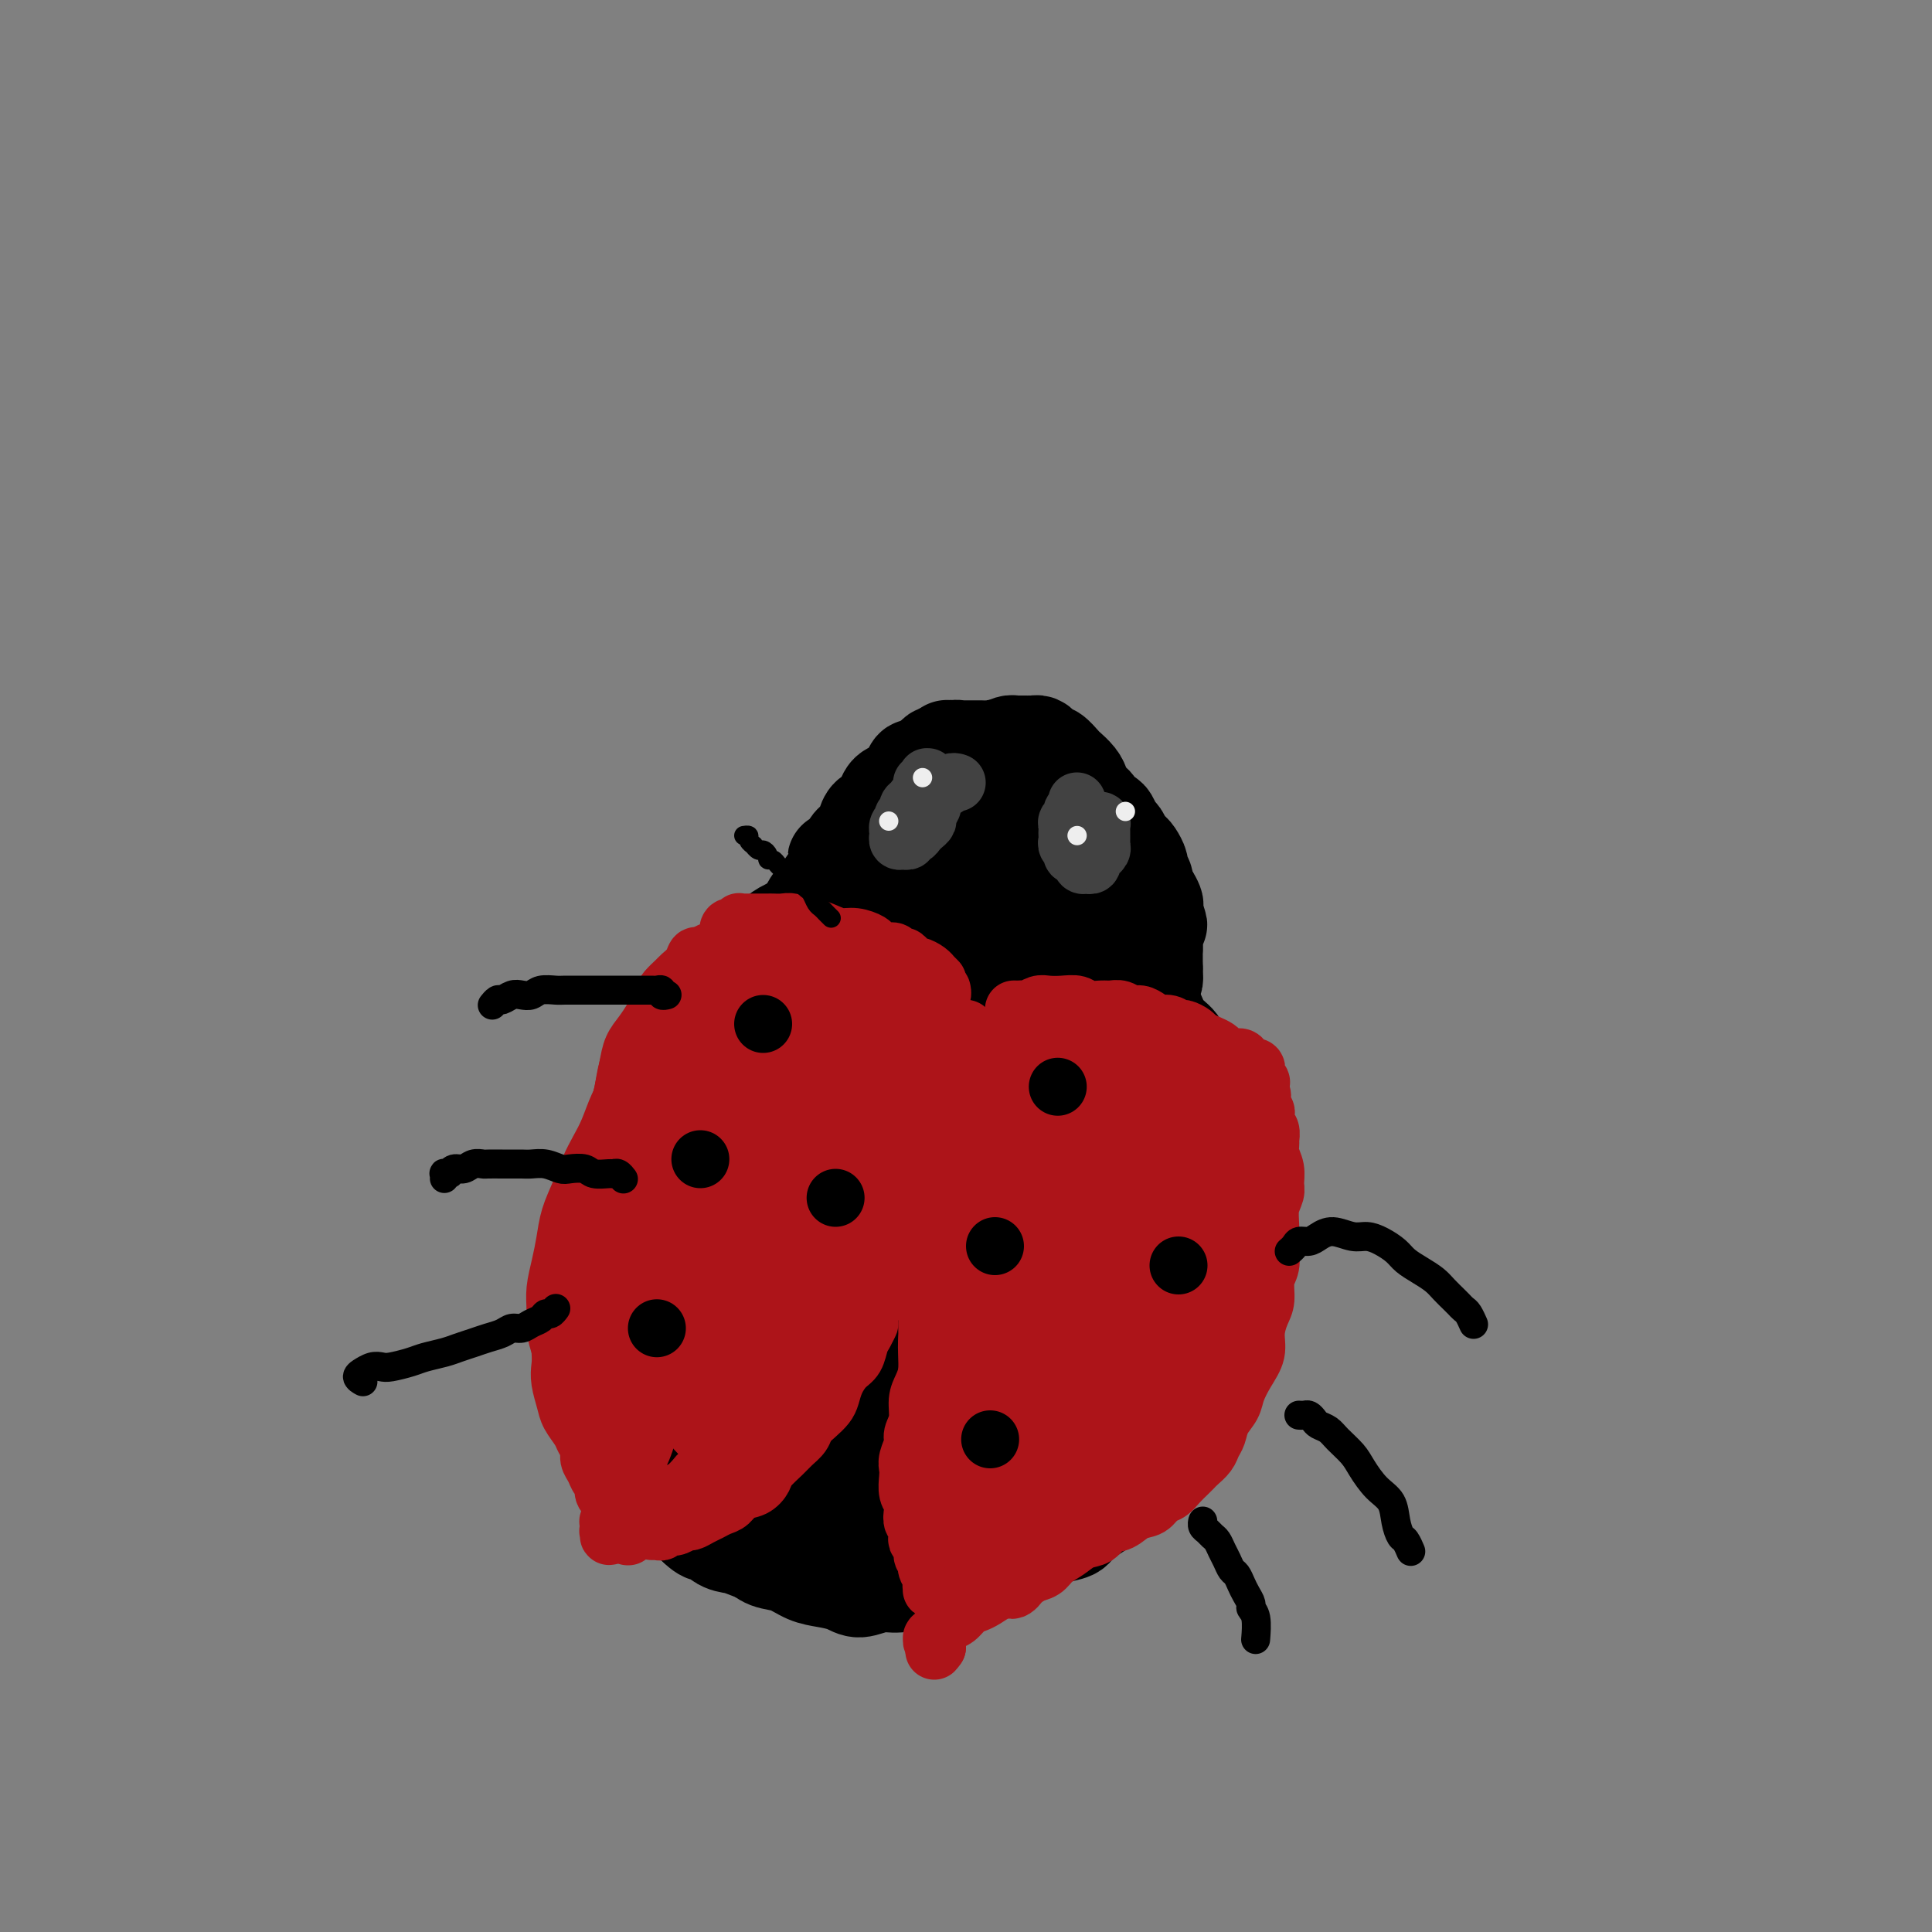 <svg viewBox='0 0 400 400' version='1.1' xmlns='http://www.w3.org/2000/svg' xmlns:xlink='http://www.w3.org/1999/xlink'><rect x="0" y="0" width="400" height="400" fill="#808080" stroke="none"/><g fill='none' stroke='#000000' stroke-width='20' stroke-linecap='round' stroke-linejoin='round'><path d='M170,198c-0.000,0.000 -0.000,0.000 0,0c0.000,-0.000 0.001,-0.000 0,0c-0.001,0.000 -0.003,0.000 0,0c0.003,-0.000 0.012,-0.001 0,0c-0.012,0.001 -0.045,0.004 0,0c0.045,-0.004 0.168,-0.016 0,0c-0.168,0.016 -0.626,0.060 -1,0c-0.374,-0.060 -0.664,-0.222 -1,0c-0.336,0.222 -0.719,0.829 -1,1c-0.281,0.171 -0.460,-0.095 -1,0c-0.540,0.095 -1.440,0.550 -2,1c-0.560,0.450 -0.780,0.894 -1,1c-0.220,0.106 -0.439,-0.126 -1,0c-0.561,0.126 -1.463,0.611 -2,1c-0.537,0.389 -0.710,0.681 -1,1c-0.290,0.319 -0.698,0.666 -1,1c-0.302,0.334 -0.500,0.657 -1,1c-0.500,0.343 -1.303,0.707 -2,1c-0.697,0.293 -1.289,0.514 -2,1c-0.711,0.486 -1.541,1.238 -2,2c-0.459,0.762 -0.546,1.533 -1,2c-0.454,0.467 -1.276,0.631 -2,1c-0.724,0.369 -1.350,0.944 -2,2c-0.650,1.056 -1.325,2.592 -2,4c-0.675,1.408 -1.349,2.688 -2,4c-0.651,1.312 -1.277,2.657 -2,4c-0.723,1.343 -1.542,2.683 -2,4c-0.458,1.317 -0.557,2.612 -1,4c-0.443,1.388 -1.232,2.868 -2,4c-0.768,1.132 -1.516,1.915 -2,3c-0.484,1.085 -0.703,2.470 -1,4c-0.297,1.530 -0.672,3.203 -1,5c-0.328,1.797 -0.610,3.716 -1,5c-0.390,1.284 -0.888,1.933 -1,3c-0.112,1.067 0.163,2.554 0,4c-0.163,1.446 -0.763,2.852 -1,4c-0.237,1.148 -0.112,2.039 0,3c0.112,0.961 0.211,1.993 0,3c-0.211,1.007 -0.732,1.988 -1,3c-0.268,1.012 -0.283,2.054 0,3c0.283,0.946 0.864,1.794 1,3c0.136,1.206 -0.175,2.769 0,4c0.175,1.231 0.834,2.128 1,3c0.166,0.872 -0.163,1.718 0,3c0.163,1.282 0.816,3.001 1,4c0.184,0.999 -0.102,1.279 0,2c0.102,0.721 0.594,1.884 1,3c0.406,1.116 0.728,2.187 1,3c0.272,0.813 0.495,1.369 1,2c0.505,0.631 1.291,1.338 2,2c0.709,0.662 1.342,1.280 2,2c0.658,0.720 1.341,1.544 2,2c0.659,0.456 1.293,0.546 2,1c0.707,0.454 1.488,1.273 2,2c0.512,0.727 0.756,1.364 1,2'/><path d='M144,316c2.614,2.596 2.650,1.085 3,1c0.350,-0.085 1.016,1.256 2,2c0.984,0.744 2.287,0.893 3,1c0.713,0.107 0.837,0.173 3,1c2.163,0.827 6.366,2.415 9,3c2.634,0.585 3.699,0.168 5,0c1.301,-0.168 2.839,-0.086 4,0c1.161,0.086 1.947,0.178 3,0c1.053,-0.178 2.373,-0.625 3,-1c0.627,-0.375 0.560,-0.679 2,-1c1.440,-0.321 4.385,-0.659 6,-1c1.615,-0.341 1.898,-0.687 3,-1c1.102,-0.313 3.023,-0.595 4,-1c0.977,-0.405 1.009,-0.934 2,-1c0.991,-0.066 2.940,0.329 4,0c1.060,-0.329 1.230,-1.383 2,-2c0.770,-0.617 2.139,-0.797 3,-1c0.861,-0.203 1.214,-0.428 2,-1c0.786,-0.572 2.006,-1.491 3,-2c0.994,-0.509 1.761,-0.610 3,-1c1.239,-0.390 2.950,-1.071 4,-2c1.050,-0.929 1.440,-2.106 2,-3c0.560,-0.894 1.292,-1.506 2,-2c0.708,-0.494 1.393,-0.870 2,-2c0.607,-1.130 1.135,-3.016 2,-4c0.865,-0.984 2.067,-1.068 3,-2c0.933,-0.932 1.597,-2.714 2,-4c0.403,-1.286 0.546,-2.078 1,-3c0.454,-0.922 1.221,-1.974 2,-3c0.779,-1.026 1.572,-2.024 2,-3c0.428,-0.976 0.493,-1.928 1,-3c0.507,-1.072 1.456,-2.262 2,-4c0.544,-1.738 0.682,-4.024 1,-6c0.318,-1.976 0.817,-3.642 1,-5c0.183,-1.358 0.049,-2.406 0,-4c-0.049,-1.594 -0.013,-3.732 0,-5c0.013,-1.268 0.005,-1.664 0,-3c-0.005,-1.336 -0.005,-3.611 0,-5c0.005,-1.389 0.015,-1.890 0,-3c-0.015,-1.110 -0.056,-2.828 0,-4c0.056,-1.172 0.207,-1.798 0,-3c-0.207,-1.202 -0.773,-2.979 -1,-4c-0.227,-1.021 -0.117,-1.285 0,-2c0.117,-0.715 0.240,-1.882 0,-3c-0.240,-1.118 -0.842,-2.186 -1,-3c-0.158,-0.814 0.127,-1.373 0,-2c-0.127,-0.627 -0.667,-1.323 -1,-2c-0.333,-0.677 -0.459,-1.336 -1,-2c-0.541,-0.664 -1.496,-1.334 -2,-2c-0.504,-0.666 -0.558,-1.329 -1,-2c-0.442,-0.671 -1.273,-1.348 -2,-2c-0.727,-0.652 -1.349,-1.277 -2,-2c-0.651,-0.723 -1.332,-1.545 -2,-2c-0.668,-0.455 -1.323,-0.545 -2,-1c-0.677,-0.455 -1.374,-1.276 -2,-2c-0.626,-0.724 -1.179,-1.350 -2,-2c-0.821,-0.650 -1.911,-1.325 -3,-2'/><path d='M218,203c-3.292,-3.365 -2.021,-2.278 -2,-2c0.021,0.278 -1.208,-0.254 -2,-1c-0.792,-0.746 -1.145,-1.705 -2,-2c-0.855,-0.295 -2.210,0.075 -3,0c-0.790,-0.075 -1.016,-0.594 -2,-1c-0.984,-0.406 -2.728,-0.697 -4,-1c-1.272,-0.303 -2.073,-0.617 -3,-1c-0.927,-0.383 -1.978,-0.834 -3,-1c-1.022,-0.166 -2.013,-0.045 -3,0c-0.987,0.045 -1.971,0.015 -3,0c-1.029,-0.015 -2.105,-0.015 -3,0c-0.895,0.015 -1.609,0.045 -2,0c-0.391,-0.045 -0.460,-0.167 -2,0c-1.540,0.167 -4.551,0.621 -6,1c-1.449,0.379 -1.337,0.682 -2,1c-0.663,0.318 -2.103,0.652 -3,1c-0.897,0.348 -1.251,0.709 -2,1c-0.749,0.291 -1.891,0.511 -3,1c-1.109,0.489 -2.184,1.248 -3,2c-0.816,0.752 -1.373,1.499 -2,2c-0.627,0.501 -1.323,0.757 -2,1c-0.677,0.243 -1.336,0.472 -2,1c-0.664,0.528 -1.331,1.356 -2,2c-0.669,0.644 -1.338,1.104 -2,2c-0.662,0.896 -1.318,2.229 -2,3c-0.682,0.771 -1.389,0.982 -2,2c-0.611,1.018 -1.127,2.845 -2,4c-0.873,1.155 -2.104,1.638 -3,3c-0.896,1.362 -1.457,3.603 -2,5c-0.543,1.397 -1.066,1.950 -2,3c-0.934,1.050 -2.277,2.598 -3,4c-0.723,1.402 -0.825,2.660 -1,4c-0.175,1.340 -0.424,2.763 -1,4c-0.576,1.237 -1.479,2.287 -2,4c-0.521,1.713 -0.661,4.089 -1,6c-0.339,1.911 -0.876,3.358 -1,5c-0.124,1.642 0.166,3.481 0,5c-0.166,1.519 -0.788,2.720 -1,4c-0.212,1.280 -0.015,2.638 0,4c0.015,1.362 -0.151,2.727 0,4c0.151,1.273 0.621,2.454 1,4c0.379,1.546 0.668,3.456 1,5c0.332,1.544 0.708,2.720 1,4c0.292,1.280 0.501,2.664 1,4c0.499,1.336 1.288,2.626 2,4c0.712,1.374 1.346,2.834 2,4c0.654,1.166 1.327,2.038 2,3c0.673,0.962 1.345,2.013 2,3c0.655,0.987 1.291,1.909 2,3c0.709,1.091 1.490,2.351 2,3c0.510,0.649 0.748,0.689 2,2c1.252,1.311 3.516,3.894 5,5c1.484,1.106 2.186,0.735 3,1c0.814,0.265 1.738,1.167 3,2c1.262,0.833 2.860,1.596 4,2c1.140,0.404 1.821,0.448 3,1c1.179,0.552 2.856,1.610 4,2c1.144,0.390 1.755,0.111 3,0c1.245,-0.111 3.122,-0.056 5,0'/><path d='M180,325c4.573,1.528 3.507,1.349 4,1c0.493,-0.349 2.547,-0.867 4,-1c1.453,-0.133 2.305,0.120 4,0c1.695,-0.120 4.233,-0.613 6,-1c1.767,-0.387 2.764,-0.667 4,-1c1.236,-0.333 2.710,-0.719 4,-1c1.290,-0.281 2.396,-0.457 4,-1c1.604,-0.543 3.705,-1.451 5,-2c1.295,-0.549 1.786,-0.737 3,-1c1.214,-0.263 3.153,-0.599 4,-1c0.847,-0.401 0.601,-0.865 2,-2c1.399,-1.135 4.444,-2.942 6,-4c1.556,-1.058 1.623,-1.369 2,-2c0.377,-0.631 1.063,-1.584 2,-3c0.937,-1.416 2.123,-3.297 3,-5c0.877,-1.703 1.443,-3.229 2,-5c0.557,-1.771 1.105,-3.789 2,-6c0.895,-2.211 2.138,-4.616 3,-7c0.862,-2.384 1.345,-4.746 2,-7c0.655,-2.254 1.483,-4.398 2,-7c0.517,-2.602 0.724,-5.662 1,-8c0.276,-2.338 0.621,-3.954 1,-6c0.379,-2.046 0.792,-4.522 1,-7c0.208,-2.478 0.212,-4.959 0,-7c-0.212,-2.041 -0.638,-3.642 -1,-5c-0.362,-1.358 -0.658,-2.475 -1,-4c-0.342,-1.525 -0.728,-3.460 -1,-5c-0.272,-1.540 -0.428,-2.684 -1,-4c-0.572,-1.316 -1.560,-2.804 -2,-4c-0.440,-1.196 -0.334,-2.101 -1,-3c-0.666,-0.899 -2.106,-1.791 -3,-3c-0.894,-1.209 -1.243,-2.736 -2,-4c-0.757,-1.264 -1.921,-2.264 -3,-3c-1.079,-0.736 -2.074,-1.209 -3,-2c-0.926,-0.791 -1.784,-1.900 -3,-3c-1.216,-1.100 -2.790,-2.193 -4,-3c-1.210,-0.807 -2.057,-1.330 -3,-2c-0.943,-0.670 -1.984,-1.489 -3,-2c-1.016,-0.511 -2.008,-0.714 -3,-1c-0.992,-0.286 -1.986,-0.655 -3,-1c-1.014,-0.345 -2.050,-0.667 -3,-1c-0.950,-0.333 -1.814,-0.678 -3,-1c-1.186,-0.322 -2.694,-0.622 -4,-1c-1.306,-0.378 -2.411,-0.833 -4,-1c-1.589,-0.167 -3.663,-0.044 -5,0c-1.337,0.044 -1.937,0.011 -3,0c-1.063,-0.011 -2.590,0.000 -4,0c-1.410,-0.000 -2.702,-0.011 -4,0c-1.298,0.011 -2.602,0.045 -4,0c-1.398,-0.045 -2.891,-0.167 -4,0c-1.109,0.167 -1.834,0.625 -3,1c-1.166,0.375 -2.774,0.667 -4,1c-1.226,0.333 -2.072,0.707 -3,1c-0.928,0.293 -1.938,0.505 -3,1c-1.062,0.495 -2.175,1.272 -3,2c-0.825,0.728 -1.362,1.405 -2,2c-0.638,0.595 -1.377,1.108 -2,2c-0.623,0.892 -1.129,2.163 -2,3c-0.871,0.837 -2.106,1.239 -3,2c-0.894,0.761 -1.447,1.880 -2,3'/><path d='M149,206c-3.853,4.904 -6.485,10.163 -8,13c-1.515,2.837 -1.911,3.251 -3,6c-1.089,2.749 -2.870,7.834 -4,11c-1.130,3.166 -1.610,4.413 -2,6c-0.390,1.587 -0.690,3.513 -1,6c-0.310,2.487 -0.630,5.535 -1,7c-0.370,1.465 -0.788,1.346 -1,6c-0.212,4.654 -0.216,14.081 0,18c0.216,3.919 0.652,2.330 1,4c0.348,1.670 0.607,6.600 1,9c0.393,2.400 0.920,2.272 2,4c1.080,1.728 2.713,5.314 4,7c1.287,1.686 2.227,1.473 3,2c0.773,0.527 1.379,1.793 2,3c0.621,1.207 1.257,2.355 2,3c0.743,0.645 1.594,0.788 3,2c1.406,1.212 3.366,3.494 5,5c1.634,1.506 2.943,2.235 4,3c1.057,0.765 1.862,1.566 3,2c1.138,0.434 2.611,0.499 4,1c1.389,0.501 2.696,1.437 4,2c1.304,0.563 2.606,0.754 4,1c1.394,0.246 2.879,0.546 4,1c1.121,0.454 1.878,1.062 3,1c1.122,-0.062 2.610,-0.793 4,-1c1.390,-0.207 2.683,0.112 4,0c1.317,-0.112 2.659,-0.653 4,-1c1.341,-0.347 2.683,-0.501 4,-1c1.317,-0.499 2.610,-1.344 4,-2c1.390,-0.656 2.879,-1.122 4,-2c1.121,-0.878 1.875,-2.168 3,-3c1.125,-0.832 2.622,-1.206 4,-2c1.378,-0.794 2.636,-2.007 4,-3c1.364,-0.993 2.834,-1.765 4,-3c1.166,-1.235 2.027,-2.931 3,-4c0.973,-1.069 2.056,-1.509 3,-3c0.944,-1.491 1.748,-4.031 3,-6c1.252,-1.969 2.951,-3.368 4,-5c1.049,-1.632 1.449,-3.499 2,-5c0.551,-1.501 1.255,-2.636 2,-5c0.745,-2.364 1.532,-5.959 2,-9c0.468,-3.041 0.618,-5.530 1,-8c0.382,-2.470 0.997,-4.921 1,-8c0.003,-3.079 -0.606,-6.786 -1,-10c-0.394,-3.214 -0.572,-5.935 -1,-9c-0.428,-3.065 -1.104,-6.476 -2,-9c-0.896,-2.524 -2.010,-4.162 -3,-6c-0.990,-1.838 -1.857,-3.875 -3,-6c-1.143,-2.125 -2.563,-4.337 -4,-6c-1.437,-1.663 -2.890,-2.776 -4,-4c-1.110,-1.224 -1.876,-2.560 -3,-4c-1.124,-1.440 -2.607,-2.983 -4,-4c-1.393,-1.017 -2.697,-1.509 -4,-2'/><path d='M209,198c-3.674,-2.743 -5.360,-2.599 -7,-3c-1.640,-0.401 -3.234,-1.345 -6,-2c-2.766,-0.655 -6.704,-1.022 -9,-1c-2.296,0.022 -2.951,0.431 -4,1c-1.049,0.569 -2.493,1.297 -4,2c-1.507,0.703 -3.076,1.380 -4,2c-0.924,0.620 -1.202,1.181 -2,2c-0.798,0.819 -2.116,1.894 -3,2c-0.884,0.106 -1.335,-0.756 -3,3c-1.665,3.756 -4.545,12.132 -6,15c-1.455,2.868 -1.487,0.229 -2,8c-0.513,7.771 -1.509,25.952 -2,34c-0.491,8.048 -0.476,5.962 0,7c0.476,1.038 1.415,5.200 2,8c0.585,2.800 0.817,4.238 1,6c0.183,1.762 0.317,3.846 1,6c0.683,2.154 1.914,4.377 3,6c1.086,1.623 2.028,2.647 3,4c0.972,1.353 1.976,3.035 3,4c1.024,0.965 2.069,1.212 3,2c0.931,0.788 1.748,2.116 3,3c1.252,0.884 2.939,1.322 5,2c2.061,0.678 4.497,1.594 7,2c2.503,0.406 5.074,0.301 7,0c1.926,-0.301 3.208,-0.798 5,-1c1.792,-0.202 4.092,-0.110 6,-1c1.908,-0.890 3.422,-2.763 5,-4c1.578,-1.237 3.221,-1.839 5,-3c1.779,-1.161 3.695,-2.880 5,-5c1.305,-2.120 1.998,-4.639 3,-7c1.002,-2.361 2.314,-4.563 3,-7c0.686,-2.437 0.748,-5.107 1,-8c0.252,-2.893 0.694,-6.008 0,-9c-0.694,-2.992 -2.526,-5.861 -4,-9c-1.474,-3.139 -2.592,-6.550 -4,-10c-1.408,-3.450 -3.105,-6.941 -5,-10c-1.895,-3.059 -3.986,-5.688 -6,-8c-2.014,-2.312 -3.951,-4.309 -6,-6c-2.049,-1.691 -4.210,-3.077 -6,-4c-1.790,-0.923 -3.208,-1.385 -5,-2c-1.792,-0.615 -3.957,-1.384 -6,-2c-2.043,-0.616 -3.964,-1.079 -6,-1c-2.036,0.079 -4.186,0.698 -6,1c-1.814,0.302 -3.291,0.286 -5,1c-1.709,0.714 -3.651,2.160 -5,3c-1.349,0.840 -2.105,1.076 -3,2c-0.895,0.924 -1.928,2.536 -3,4c-1.072,1.464 -2.182,2.779 -3,4c-0.818,1.221 -1.344,2.347 -2,4c-0.656,1.653 -1.441,3.831 -2,6c-0.559,2.169 -0.893,4.327 -1,7c-0.107,2.673 0.013,5.861 0,9c-0.013,3.139 -0.157,6.230 0,9c0.157,2.770 0.616,5.220 1,8c0.384,2.780 0.692,5.890 1,9'/><path d='M152,281c1.312,8.114 3.593,10.899 5,13c1.407,2.101 1.939,3.519 3,5c1.061,1.481 2.652,3.024 4,4c1.348,0.976 2.452,1.384 4,2c1.548,0.616 3.538,1.439 5,2c1.462,0.561 2.395,0.858 4,1c1.605,0.142 3.883,0.129 6,0c2.117,-0.129 4.073,-0.372 6,-1c1.927,-0.628 3.825,-1.640 6,-3c2.175,-1.360 4.625,-3.068 6,-4c1.375,-0.932 1.673,-1.087 4,-5c2.327,-3.913 6.681,-11.583 9,-17c2.319,-5.417 2.603,-8.581 3,-12c0.397,-3.419 0.908,-7.093 1,-11c0.092,-3.907 -0.236,-8.045 -1,-12c-0.764,-3.955 -1.964,-7.725 -3,-11c-1.036,-3.275 -1.906,-6.055 -3,-9c-1.094,-2.945 -2.411,-6.057 -4,-8c-1.589,-1.943 -3.449,-2.718 -5,-4c-1.551,-1.282 -2.791,-3.069 -4,-4c-1.209,-0.931 -2.385,-1.004 -4,-1c-1.615,0.004 -3.667,0.087 -5,0c-1.333,-0.087 -1.946,-0.342 -3,0c-1.054,0.342 -2.550,1.283 -4,2c-1.450,0.717 -2.854,1.210 -4,2c-1.146,0.790 -2.034,1.876 -3,3c-0.966,1.124 -2.010,2.288 -3,4c-0.990,1.712 -1.926,3.974 -3,6c-1.074,2.026 -2.287,3.816 -3,6c-0.713,2.184 -0.928,4.761 -1,7c-0.072,2.239 -0.001,4.140 0,7c0.001,2.860 -0.068,6.679 0,10c0.068,3.321 0.271,6.145 1,9c0.729,2.855 1.982,5.740 3,9c1.018,3.260 1.802,6.894 3,10c1.198,3.106 2.812,5.683 4,8c1.188,2.317 1.951,4.372 3,6c1.049,1.628 2.383,2.828 4,4c1.617,1.172 3.516,2.318 5,3c1.484,0.682 2.552,0.902 4,1c1.448,0.098 3.275,0.074 5,0c1.725,-0.074 3.349,-0.199 5,-1c1.651,-0.801 3.329,-2.277 5,-4c1.671,-1.723 3.334,-3.691 5,-6c1.666,-2.309 3.335,-4.958 5,-8c1.665,-3.042 3.327,-6.475 5,-10c1.673,-3.525 3.358,-7.141 4,-11c0.642,-3.859 0.240,-7.959 0,-12c-0.240,-4.041 -0.320,-8.022 -1,-12c-0.680,-3.978 -1.962,-7.954 -3,-11c-1.038,-3.046 -1.833,-5.161 -3,-7c-1.167,-1.839 -2.705,-3.400 -4,-5c-1.295,-1.600 -2.346,-3.237 -4,-4c-1.654,-0.763 -3.913,-0.652 -6,-1c-2.087,-0.348 -4.004,-1.154 -6,-1c-1.996,0.154 -4.071,1.268 -6,2c-1.929,0.732 -3.712,1.082 -6,2c-2.288,0.918 -5.082,2.405 -7,4c-1.918,1.595 -2.959,3.297 -4,5'/><path d='M176,223c-4.537,2.919 -4.379,3.716 -5,5c-0.621,1.284 -2.021,3.054 -3,5c-0.979,1.946 -1.536,4.070 -2,6c-0.464,1.930 -0.834,3.668 -1,6c-0.166,2.332 -0.129,5.258 0,8c0.129,2.742 0.351,5.300 1,8c0.649,2.700 1.727,5.542 3,8c1.273,2.458 2.741,4.531 3,6c0.259,1.469 -0.691,2.334 3,6c3.691,3.666 12.025,10.134 16,13c3.975,2.866 3.593,2.132 6,2c2.407,-0.132 7.605,0.339 13,-3c5.395,-3.339 10.987,-10.490 14,-15c3.013,-4.510 3.447,-6.381 4,-9c0.553,-2.619 1.227,-5.986 2,-8c0.773,-2.014 1.646,-2.674 -2,-9c-3.646,-6.326 -11.811,-18.318 -16,-23c-4.189,-4.682 -4.403,-2.056 -6,-1c-1.597,1.056 -4.578,0.540 -7,1c-2.422,0.460 -4.287,1.896 -6,3c-1.713,1.104 -3.276,1.876 -5,3c-1.724,1.124 -3.611,2.599 -5,4c-1.389,1.401 -2.282,2.727 -3,4c-0.718,1.273 -1.262,2.493 -2,4c-0.738,1.507 -1.669,3.301 -2,5c-0.331,1.699 -0.063,3.302 0,5c0.063,1.698 -0.080,3.489 0,5c0.080,1.511 0.384,2.740 1,4c0.616,1.260 1.546,2.552 2,4c0.454,1.448 0.434,3.054 1,4c0.566,0.946 1.719,1.232 3,2c1.281,0.768 2.691,2.019 4,3c1.309,0.981 2.517,1.691 4,2c1.483,0.309 3.239,0.218 5,0c1.761,-0.218 3.526,-0.563 5,-1c1.474,-0.437 2.656,-0.968 4,-2c1.344,-1.032 2.849,-2.567 4,-4c1.151,-1.433 1.949,-2.766 3,-5c1.051,-2.234 2.357,-5.371 3,-8c0.643,-2.629 0.625,-4.750 1,-7c0.375,-2.250 1.142,-4.630 1,-7c-0.142,-2.370 -1.195,-4.731 -2,-7c-0.805,-2.269 -1.362,-4.448 -2,-6c-0.638,-1.552 -1.356,-2.477 -2,-3c-0.644,-0.523 -1.215,-0.643 -2,-1c-0.785,-0.357 -1.785,-0.952 -3,-1c-1.215,-0.048 -2.644,0.451 -4,1c-1.356,0.549 -2.639,1.149 -4,2c-1.361,0.851 -2.798,1.952 -4,3c-1.202,1.048 -2.167,2.044 -3,3c-0.833,0.956 -1.532,1.873 -2,3c-0.468,1.127 -0.705,2.465 -1,4c-0.295,1.535 -0.647,3.268 -1,5'/><path d='M187,250c-1.061,3.448 -0.212,4.568 0,6c0.212,1.432 -0.212,3.176 0,5c0.212,1.824 1.061,3.727 2,5c0.939,1.273 1.970,1.914 3,3c1.030,1.086 2.060,2.615 3,4c0.940,1.385 1.792,2.625 3,3c1.208,0.375 2.773,-0.117 4,0c1.227,0.117 2.115,0.841 3,1c0.885,0.159 1.767,-0.247 3,-1c1.233,-0.753 2.818,-1.852 4,-3c1.182,-1.148 1.963,-2.344 3,-4c1.037,-1.656 2.331,-3.772 3,-6c0.669,-2.228 0.714,-4.570 1,-7c0.286,-2.430 0.814,-4.950 1,-7c0.186,-2.050 0.029,-3.630 -1,-6c-1.029,-2.370 -2.929,-5.531 -4,-7c-1.071,-1.469 -1.314,-1.247 -2,-1c-0.686,0.247 -1.814,0.518 -3,1c-1.186,0.482 -2.429,1.176 -4,2c-1.571,0.824 -3.471,1.777 -5,3c-1.529,1.223 -2.686,2.715 -4,4c-1.314,1.285 -2.784,2.363 -4,4c-1.216,1.637 -2.179,3.831 -3,6c-0.821,2.169 -1.500,4.311 -2,6c-0.500,1.689 -0.823,2.925 -1,4c-0.177,1.075 -0.210,1.989 0,3c0.210,1.011 0.663,2.117 1,3c0.337,0.883 0.558,1.541 1,2c0.442,0.459 1.103,0.720 2,1c0.897,0.280 2.028,0.580 3,1c0.972,0.420 1.785,0.959 3,1c1.215,0.041 2.833,-0.415 4,-1c1.167,-0.585 1.882,-1.300 3,-2c1.118,-0.700 2.640,-1.384 5,-4c2.360,-2.616 5.558,-7.163 7,-10c1.442,-2.837 1.130,-3.964 1,-5c-0.130,-1.036 -0.076,-1.980 0,-3c0.076,-1.020 0.173,-2.115 0,-3c-0.173,-0.885 -0.616,-1.559 -1,-2c-0.384,-0.441 -0.708,-0.647 -1,-1c-0.292,-0.353 -0.553,-0.852 -1,-1c-0.447,-0.148 -1.079,0.055 -2,0c-0.921,-0.055 -2.129,-0.369 -3,0c-0.871,0.369 -1.404,1.421 -2,2c-0.596,0.579 -1.255,0.687 -2,1c-0.745,0.313 -1.574,0.832 -2,2c-0.426,1.168 -0.447,2.985 -1,4c-0.553,1.015 -1.637,1.227 -2,3c-0.363,1.773 -0.004,5.106 0,7c0.004,1.894 -0.347,2.351 0,3c0.347,0.649 1.394,1.492 2,2c0.606,0.508 0.773,0.682 1,1c0.227,0.318 0.515,0.782 1,1c0.485,0.218 1.166,0.191 2,0c0.834,-0.191 1.822,-0.546 3,-1c1.178,-0.454 2.548,-1.007 4,-2c1.452,-0.993 2.986,-2.427 4,-4c1.014,-1.573 1.507,-3.287 2,-5'/><path d='M219,258c2.262,-4.310 2.919,-9.586 3,-12c0.081,-2.414 -0.412,-1.967 -1,-2c-0.588,-0.033 -1.272,-0.548 -2,-1c-0.728,-0.452 -1.500,-0.842 -2,-1c-0.500,-0.158 -0.727,-0.083 -1,0c-0.273,0.083 -0.591,0.174 -2,1c-1.409,0.826 -3.908,2.386 -5,3c-1.092,0.614 -0.776,0.280 -2,2c-1.224,1.720 -3.988,5.492 -5,7c-1.012,1.508 -0.272,0.752 0,1c0.272,0.248 0.078,1.499 0,2c-0.078,0.501 -0.039,0.250 0,0'/><path d='M185,184c0.000,0.000 0.000,0.000 0,0c-0.000,-0.000 -0.000,-0.000 0,0c0.000,0.000 0.000,0.000 0,0c-0.000,-0.000 -0.000,-0.000 0,0c0.000,0.000 0.000,0.000 0,0c-0.000,-0.000 -0.000,-0.001 0,0c0.000,0.001 0.001,0.002 0,0c-0.001,-0.002 -0.004,-0.007 0,0c0.004,0.007 0.015,0.027 0,0c-0.015,-0.027 -0.058,-0.100 0,0c0.058,0.100 0.216,0.374 0,0c-0.216,-0.374 -0.805,-1.395 -1,-2c-0.195,-0.605 0.003,-0.795 0,-1c-0.003,-0.205 -0.208,-0.425 0,-1c0.208,-0.575 0.831,-1.506 1,-2c0.169,-0.494 -0.114,-0.552 0,-1c0.114,-0.448 0.626,-1.285 1,-2c0.374,-0.715 0.610,-1.309 1,-2c0.390,-0.691 0.933,-1.481 1,-2c0.067,-0.519 -0.343,-0.769 0,-1c0.343,-0.231 1.439,-0.443 2,-1c0.561,-0.557 0.588,-1.459 1,-2c0.412,-0.541 1.209,-0.719 2,-1c0.791,-0.281 1.578,-0.664 2,-1c0.422,-0.336 0.481,-0.626 1,-1c0.519,-0.374 1.500,-0.832 2,-1c0.500,-0.168 0.519,-0.045 1,0c0.481,0.045 1.423,0.011 2,0c0.577,-0.011 0.787,0.001 1,0c0.213,-0.001 0.427,-0.015 1,0c0.573,0.015 1.505,0.060 2,0c0.495,-0.060 0.554,-0.223 1,0c0.446,0.223 1.279,0.833 2,1c0.721,0.167 1.330,-0.110 2,0c0.670,0.110 1.399,0.607 2,1c0.601,0.393 1.072,0.682 2,1c0.928,0.318 2.312,0.667 3,1c0.688,0.333 0.678,0.652 1,1c0.322,0.348 0.974,0.727 2,1c1.026,0.273 2.426,0.440 3,1c0.574,0.560 0.324,1.512 1,2c0.676,0.488 2.279,0.511 3,1c0.721,0.489 0.560,1.444 1,2c0.440,0.556 1.479,0.712 2,1c0.521,0.288 0.522,0.707 1,1c0.478,0.293 1.432,0.460 2,1c0.568,0.540 0.749,1.454 1,2c0.251,0.546 0.572,0.724 1,1c0.428,0.276 0.961,0.651 1,1c0.039,0.349 -0.418,0.671 0,2c0.418,1.329 1.709,3.664 3,6'/><path d='M239,190c1.856,2.643 0.497,0.749 0,1c-0.497,0.251 -0.133,2.646 0,4c0.133,1.354 0.036,1.668 0,2c-0.036,0.332 -0.010,0.681 0,1c0.010,0.319 0.003,0.606 0,1c-0.003,0.394 -0.001,0.894 0,1c0.001,0.106 0.000,-0.181 0,0c-0.000,0.181 -0.000,0.830 0,1c0.000,0.170 0.001,-0.138 0,0c-0.001,0.138 -0.003,0.723 0,1c0.003,0.277 0.011,0.245 0,0c-0.011,-0.245 -0.041,-0.702 0,-1c0.041,-0.298 0.151,-0.435 0,-1c-0.151,-0.565 -0.565,-1.558 -1,-2c-0.435,-0.442 -0.890,-0.334 -1,-1c-0.110,-0.666 0.125,-2.107 0,-3c-0.125,-0.893 -0.611,-1.239 -1,-2c-0.389,-0.761 -0.682,-1.937 -1,-3c-0.318,-1.063 -0.663,-2.013 -1,-3c-0.337,-0.987 -0.668,-2.012 -1,-3c-0.332,-0.988 -0.667,-1.940 -1,-3c-0.333,-1.060 -0.666,-2.227 -1,-3c-0.334,-0.773 -0.671,-1.152 -1,-2c-0.329,-0.848 -0.652,-2.167 -1,-3c-0.348,-0.833 -0.722,-1.182 -1,-2c-0.278,-0.818 -0.460,-2.107 -1,-3c-0.540,-0.893 -1.439,-1.390 -2,-2c-0.561,-0.610 -0.784,-1.334 -1,-2c-0.216,-0.666 -0.425,-1.274 -1,-2c-0.575,-0.726 -1.516,-1.570 -2,-2c-0.484,-0.430 -0.511,-0.445 -1,-1c-0.489,-0.555 -1.440,-1.651 -2,-2c-0.560,-0.349 -0.727,0.050 -1,0c-0.273,-0.050 -0.650,-0.549 -1,-1c-0.350,-0.451 -0.671,-0.853 -1,-1c-0.329,-0.147 -0.666,-0.039 -1,0c-0.334,0.039 -0.666,0.010 -1,0c-0.334,-0.010 -0.671,0.000 -1,0c-0.329,-0.000 -0.651,-0.011 -1,0c-0.349,0.011 -0.726,0.045 -1,0c-0.274,-0.045 -0.444,-0.167 -1,0c-0.556,0.167 -1.496,0.625 -2,1c-0.504,0.375 -0.572,0.667 -1,1c-0.428,0.333 -1.217,0.707 -2,1c-0.783,0.293 -1.562,0.504 -2,1c-0.438,0.496 -0.536,1.276 -1,2c-0.464,0.724 -1.293,1.391 -2,2c-0.707,0.609 -1.291,1.159 -2,2c-0.709,0.841 -1.543,1.972 -2,3c-0.457,1.028 -0.538,1.952 -1,3c-0.462,1.048 -1.304,2.220 -2,3c-0.696,0.780 -1.247,1.168 -2,2c-0.753,0.832 -1.708,2.110 -2,3c-0.292,0.890 0.079,1.393 0,2c-0.079,0.607 -0.609,1.317 -1,2c-0.391,0.683 -0.644,1.338 -1,2c-0.356,0.662 -0.816,1.332 -1,2c-0.184,0.668 -0.092,1.334 0,2'/><path d='M185,188c-2.873,5.045 -1.554,2.657 -1,2c0.554,-0.657 0.345,0.416 0,1c-0.345,0.584 -0.824,0.678 -1,1c-0.176,0.322 -0.047,0.872 0,1c0.047,0.128 0.013,-0.166 0,0c-0.013,0.166 -0.003,0.791 0,1c0.003,0.209 0.000,0.000 0,0c-0.000,-0.000 0.003,0.208 0,0c-0.003,-0.208 -0.012,-0.833 0,-1c0.012,-0.167 0.045,0.124 0,0c-0.045,-0.124 -0.167,-0.663 0,-1c0.167,-0.337 0.625,-0.472 1,-1c0.375,-0.528 0.668,-1.449 1,-2c0.332,-0.551 0.704,-0.732 1,-1c0.296,-0.268 0.517,-0.624 1,-2c0.483,-1.376 1.228,-3.772 2,-5c0.772,-1.228 1.572,-1.288 2,-2c0.428,-0.712 0.486,-2.074 1,-3c0.514,-0.926 1.485,-1.414 2,-2c0.515,-0.586 0.576,-1.270 1,-2c0.424,-0.730 1.213,-1.505 2,-2c0.787,-0.495 1.572,-0.710 2,-1c0.428,-0.290 0.499,-0.656 1,-1c0.501,-0.344 1.433,-0.666 2,-1c0.567,-0.334 0.768,-0.682 1,-1c0.232,-0.318 0.495,-0.608 1,-1c0.505,-0.392 1.252,-0.886 2,-1c0.748,-0.114 1.496,0.151 2,0c0.504,-0.151 0.764,-0.717 1,-1c0.236,-0.283 0.448,-0.283 1,0c0.552,0.283 1.445,0.848 2,1c0.555,0.152 0.774,-0.110 1,0c0.226,0.110 0.460,0.592 1,1c0.540,0.408 1.386,0.741 2,1c0.614,0.259 0.994,0.443 1,1c0.006,0.557 -0.363,1.485 0,2c0.363,0.515 1.458,0.616 2,1c0.542,0.384 0.530,1.051 1,2c0.470,0.949 1.422,2.182 2,3c0.578,0.818 0.784,1.223 1,2c0.216,0.777 0.444,1.926 1,3c0.556,1.074 1.441,2.073 2,3c0.559,0.927 0.794,1.781 1,3c0.206,1.219 0.384,2.802 1,4c0.616,1.198 1.671,2.012 2,3c0.329,0.988 -0.069,2.150 0,3c0.069,0.850 0.606,1.390 1,2c0.394,0.610 0.645,1.292 1,2c0.355,0.708 0.813,1.444 1,2c0.187,0.556 0.102,0.934 0,1c-0.102,0.066 -0.223,-0.178 0,0c0.223,0.178 0.788,0.778 1,1c0.212,0.222 0.071,0.065 0,0c-0.071,-0.065 -0.070,-0.038 0,0c0.070,0.038 0.211,0.087 0,0c-0.211,-0.087 -0.775,-0.311 -1,-1c-0.225,-0.689 -0.113,-1.845 0,-3'/><path d='M233,200c-0.466,-1.234 -1.630,-2.818 -2,-4c-0.370,-1.182 0.056,-1.963 0,-3c-0.056,-1.037 -0.592,-2.332 -1,-4c-0.408,-1.668 -0.687,-3.711 -1,-5c-0.313,-1.289 -0.661,-1.826 -1,-3c-0.339,-1.174 -0.668,-2.987 -1,-4c-0.332,-1.013 -0.666,-1.226 -1,-2c-0.334,-0.774 -0.667,-2.109 -1,-3c-0.333,-0.891 -0.664,-1.338 -1,-2c-0.336,-0.662 -0.676,-1.540 -1,-2c-0.324,-0.460 -0.632,-0.501 -1,-1c-0.368,-0.499 -0.794,-1.454 -1,-2c-0.206,-0.546 -0.190,-0.682 -1,-1c-0.810,-0.318 -2.444,-0.817 -3,-1c-0.556,-0.183 -0.032,-0.050 0,0c0.032,0.050 -0.428,0.017 -1,0c-0.572,-0.017 -1.256,-0.017 -2,0c-0.744,0.017 -1.549,0.050 -2,0c-0.451,-0.050 -0.548,-0.183 -1,0c-0.452,0.183 -1.258,0.683 -2,1c-0.742,0.317 -1.420,0.451 -2,1c-0.580,0.549 -1.062,1.512 -2,2c-0.938,0.488 -2.331,0.501 -3,1c-0.669,0.499 -0.613,1.486 -1,2c-0.387,0.514 -1.217,0.557 -2,1c-0.783,0.443 -1.520,1.288 -2,2c-0.480,0.712 -0.702,1.293 -1,2c-0.298,0.707 -0.671,1.541 -1,2c-0.329,0.459 -0.614,0.543 -1,1c-0.386,0.457 -0.874,1.288 -1,2c-0.126,0.712 0.109,1.304 0,2c-0.109,0.696 -0.561,1.496 -1,2c-0.439,0.504 -0.864,0.713 -1,1c-0.136,0.287 0.016,0.651 0,1c-0.016,0.349 -0.200,0.681 0,1c0.200,0.319 0.785,0.624 1,1c0.215,0.376 0.062,0.822 0,1c-0.062,0.178 -0.031,0.089 0,0'/><path d='M208,168c0.000,0.000 0.000,0.000 0,0c-0.000,-0.000 -0.000,-0.001 0,0c0.000,0.001 0.001,0.003 0,0c-0.001,-0.003 -0.004,-0.013 0,0c0.004,0.013 0.015,0.048 0,0c-0.015,-0.048 -0.057,-0.180 0,0c0.057,0.180 0.211,0.671 0,1c-0.211,0.329 -0.788,0.497 -1,1c-0.212,0.503 -0.058,1.341 0,2c0.058,0.659 0.019,1.140 0,2c-0.019,0.860 -0.019,2.100 0,3c0.019,0.900 0.057,1.460 0,2c-0.057,0.540 -0.208,1.062 0,2c0.208,0.938 0.774,2.294 1,3c0.226,0.706 0.112,0.764 0,1c-0.112,0.236 -0.222,0.652 0,1c0.222,0.348 0.777,0.629 1,1c0.223,0.371 0.112,0.831 0,1c-0.112,0.169 -0.227,0.045 0,0c0.227,-0.045 0.797,-0.012 1,0c0.203,0.012 0.041,0.004 0,0c-0.041,-0.004 0.041,-0.004 0,0c-0.041,0.004 -0.203,0.012 0,0c0.203,-0.012 0.772,-0.045 1,0c0.228,0.045 0.114,0.167 0,0c-0.114,-0.167 -0.227,-0.622 0,-1c0.227,-0.378 0.794,-0.678 1,-1c0.206,-0.322 0.051,-0.665 0,-1c-0.051,-0.335 0.000,-0.663 0,-1c-0.000,-0.337 -0.053,-0.682 0,-1c0.053,-0.318 0.211,-0.607 0,-1c-0.211,-0.393 -0.792,-0.890 -1,-1c-0.208,-0.110 -0.042,0.167 0,0c0.042,-0.167 -0.041,-0.778 0,-1c0.041,-0.222 0.207,-0.056 0,0c-0.207,0.056 -0.786,0.001 -1,0c-0.214,-0.001 -0.061,0.051 0,0c0.061,-0.051 0.030,-0.206 0,0c-0.030,0.206 -0.061,0.772 0,1c0.061,0.228 0.213,0.118 0,0c-0.213,-0.118 -0.790,-0.242 -1,0c-0.210,0.242 -0.052,0.852 0,1c0.052,0.148 -0.000,-0.167 0,0c0.000,0.167 0.052,0.815 0,1c-0.052,0.185 -0.210,-0.095 0,0c0.210,0.095 0.787,0.564 1,1c0.213,0.436 0.061,0.839 0,1c-0.061,0.161 -0.030,0.081 0,0'/><path d='M190,180c-0.000,0.000 -0.000,0.000 0,0c0.000,-0.000 0.001,-0.000 0,0c-0.001,0.000 -0.003,0.001 0,0c0.003,-0.001 0.011,-0.002 0,0c-0.011,0.002 -0.040,0.008 0,0c0.040,-0.008 0.151,-0.029 0,0c-0.151,0.029 -0.562,0.108 -1,0c-0.438,-0.108 -0.902,-0.404 -1,-1c-0.098,-0.596 0.170,-1.493 0,-2c-0.170,-0.507 -0.778,-0.625 -1,-1c-0.222,-0.375 -0.059,-1.006 0,-2c0.059,-0.994 0.015,-2.350 0,-3c-0.015,-0.650 -0.000,-0.594 0,-1c0.000,-0.406 -0.015,-1.275 0,-2c0.015,-0.725 0.059,-1.308 0,-2c-0.059,-0.692 -0.222,-1.495 0,-2c0.222,-0.505 0.828,-0.713 1,-1c0.172,-0.287 -0.091,-0.654 0,-1c0.091,-0.346 0.535,-0.670 1,-1c0.465,-0.330 0.951,-0.667 1,-1c0.049,-0.333 -0.338,-0.663 0,-1c0.338,-0.337 1.403,-0.683 2,-1c0.597,-0.317 0.727,-0.607 1,-1c0.273,-0.393 0.688,-0.890 1,-1c0.312,-0.110 0.521,0.167 1,0c0.479,-0.167 1.226,-0.777 2,-1c0.774,-0.223 1.573,-0.060 2,0c0.427,0.060 0.481,0.015 1,0c0.519,-0.015 1.504,-0.000 2,0c0.496,0.000 0.503,-0.015 1,0c0.497,0.015 1.484,0.060 2,0c0.516,-0.060 0.561,-0.223 1,0c0.439,0.223 1.272,0.833 2,1c0.728,0.167 1.350,-0.110 2,0c0.650,0.110 1.329,0.607 2,1c0.671,0.393 1.335,0.683 2,1c0.665,0.317 1.330,0.661 2,1c0.670,0.339 1.344,0.672 2,1c0.656,0.328 1.293,0.650 2,1c0.707,0.350 1.484,0.727 2,1c0.516,0.273 0.772,0.440 1,1c0.228,0.560 0.428,1.511 1,2c0.572,0.489 1.515,0.516 2,1c0.485,0.484 0.511,1.424 1,2c0.489,0.576 1.440,0.788 2,1c0.560,0.212 0.727,0.424 1,1c0.273,0.576 0.650,1.515 1,2c0.350,0.485 0.672,0.515 1,1c0.328,0.485 0.661,1.424 1,2c0.339,0.576 0.683,0.788 1,1c0.317,0.212 0.606,0.423 1,1c0.394,0.577 0.893,1.519 1,2c0.107,0.481 -0.177,0.500 0,1c0.177,0.500 0.817,1.481 1,2c0.183,0.519 -0.091,0.577 0,1c0.091,0.423 0.545,1.212 1,2'/><path d='M238,185c2.415,3.920 0.451,2.219 0,2c-0.451,-0.219 0.611,1.043 1,2c0.389,0.957 0.104,1.607 0,2c-0.104,0.393 -0.028,0.528 0,1c0.028,0.472 0.007,1.282 0,2c-0.007,0.718 -0.001,1.343 0,2c0.001,0.657 -0.003,1.346 0,2c0.003,0.654 0.015,1.275 0,2c-0.015,0.725 -0.055,1.556 0,2c0.055,0.444 0.207,0.501 0,1c-0.207,0.499 -0.773,1.439 -1,2c-0.227,0.561 -0.114,0.743 0,1c0.114,0.257 0.228,0.590 0,1c-0.228,0.410 -0.797,0.899 -1,1c-0.203,0.101 -0.041,-0.184 0,0c0.041,0.184 -0.038,0.838 0,1c0.038,0.162 0.192,-0.166 0,0c-0.192,0.166 -0.732,0.828 -1,1c-0.268,0.172 -0.264,-0.146 0,0c0.264,0.146 0.790,0.756 1,1c0.210,0.244 0.105,0.122 0,0'/><path d='M196,155c-0.002,0.002 -0.004,0.003 0,0c0.004,-0.003 0.013,-0.012 0,0c-0.013,0.012 -0.048,0.044 0,0c0.048,-0.044 0.178,-0.165 0,0c-0.178,0.165 -0.663,0.617 -1,1c-0.337,0.383 -0.524,0.698 -1,1c-0.476,0.302 -1.241,0.592 -2,1c-0.759,0.408 -1.512,0.936 -2,1c-0.488,0.064 -0.712,-0.334 -1,0c-0.288,0.334 -0.641,1.402 -1,2c-0.359,0.598 -0.725,0.728 -1,1c-0.275,0.272 -0.459,0.688 -1,1c-0.541,0.312 -1.441,0.520 -2,1c-0.559,0.480 -0.779,1.231 -1,2c-0.221,0.769 -0.445,1.557 -1,2c-0.555,0.443 -1.442,0.542 -2,1c-0.558,0.458 -0.786,1.276 -1,2c-0.214,0.724 -0.414,1.354 -1,2c-0.586,0.646 -1.556,1.307 -2,2c-0.444,0.693 -0.360,1.418 -1,2c-0.640,0.582 -2.003,1.021 -2,1c0.003,-0.021 1.373,-0.502 0,2c-1.373,2.502 -5.488,7.987 -7,10c-1.512,2.013 -0.420,0.555 0,0c0.420,-0.555 0.168,-0.208 0,0c-0.168,0.208 -0.253,0.278 0,0c0.253,-0.278 0.845,-0.905 1,-1c0.155,-0.095 -0.127,0.340 0,0c0.127,-0.340 0.664,-1.456 1,-2c0.336,-0.544 0.471,-0.515 1,-1c0.529,-0.485 1.451,-1.483 2,-2c0.549,-0.517 0.725,-0.555 1,-1c0.275,-0.445 0.651,-1.299 1,-2c0.349,-0.701 0.672,-1.249 1,-2c0.328,-0.751 0.661,-1.704 1,-2c0.339,-0.296 0.683,0.064 1,0c0.317,-0.064 0.607,-0.553 1,-1c0.393,-0.447 0.890,-0.852 1,-1c0.110,-0.148 -0.166,-0.040 0,0c0.166,0.040 0.776,0.011 1,0c0.224,-0.011 0.064,-0.003 0,0c-0.064,0.003 -0.032,0.002 0,0'/><path d='M179,175c1.997,-2.355 0.490,-0.741 0,0c-0.490,0.741 0.038,0.610 0,1c-0.038,0.390 -0.640,1.302 -1,2c-0.360,0.698 -0.477,1.183 -1,2c-0.523,0.817 -1.450,1.967 -2,3c-0.550,1.033 -0.722,1.948 -1,3c-0.278,1.052 -0.662,2.241 -1,3c-0.338,0.759 -0.629,1.089 -1,2c-0.371,0.911 -0.820,2.403 -1,3c-0.180,0.597 -0.090,0.298 0,0'/><path d='M237,192c0.000,-0.000 0.000,-0.001 0,0c-0.000,0.001 -0.001,0.003 0,0c0.001,-0.003 0.005,-0.012 0,0c-0.005,0.012 -0.019,0.045 0,0c0.019,-0.045 0.071,-0.170 0,0c-0.071,0.170 -0.267,0.633 0,1c0.267,0.367 0.995,0.637 1,1c0.005,0.363 -0.713,0.818 -1,1c-0.287,0.182 -0.144,0.091 0,0'/></g>
<g fill='none' stroke='#AD1419' stroke-width='12' stroke-linecap='round' stroke-linejoin='round'><path d='M194,203c-0.000,-0.000 -0.000,-0.000 0,0c0.000,0.000 0.000,0.000 0,0c-0.000,-0.000 -0.000,-0.000 0,0c0.000,0.000 0.001,0.001 0,0c-0.001,-0.001 -0.004,-0.004 0,0c0.004,0.004 0.016,0.016 0,0c-0.016,-0.016 -0.059,-0.060 0,0c0.059,0.060 0.219,0.222 0,0c-0.219,-0.222 -0.818,-0.829 -1,-1c-0.182,-0.171 0.053,0.095 0,0c-0.053,-0.095 -0.395,-0.551 -1,-1c-0.605,-0.449 -1.472,-0.890 -2,-1c-0.528,-0.110 -0.718,0.110 -1,0c-0.282,-0.110 -0.655,-0.550 -1,-1c-0.345,-0.450 -0.660,-0.908 -1,-1c-0.340,-0.092 -0.705,0.183 -1,0c-0.295,-0.183 -0.519,-0.824 -1,-1c-0.481,-0.176 -1.220,0.111 -2,0c-0.780,-0.111 -1.601,-0.621 -2,-1c-0.399,-0.379 -0.376,-0.627 -1,-1c-0.624,-0.373 -1.896,-0.869 -3,-1c-1.104,-0.131 -2.039,0.105 -3,0c-0.961,-0.105 -1.948,-0.550 -3,-1c-1.052,-0.450 -2.170,-0.905 -3,-1c-0.830,-0.095 -1.373,0.171 -2,0c-0.627,-0.171 -1.338,-0.778 -2,-1c-0.662,-0.222 -1.277,-0.060 -2,0c-0.723,0.060 -1.556,0.016 -2,0c-0.444,-0.016 -0.500,-0.004 -1,0c-0.500,0.004 -1.444,0.001 -2,0c-0.556,-0.001 -0.722,-0.001 -1,0c-0.278,0.001 -0.667,0.004 -1,0c-0.333,-0.004 -0.611,-0.015 -1,0c-0.389,0.015 -0.889,0.057 -1,0c-0.111,-0.057 0.167,-0.211 0,0c-0.167,0.211 -0.780,0.788 -1,1c-0.220,0.212 -0.046,0.061 0,0c0.046,-0.061 -0.037,-0.030 0,0c0.037,0.030 0.192,0.061 0,0c-0.192,-0.061 -0.732,-0.212 -1,0c-0.268,0.212 -0.264,0.788 0,1c0.264,0.212 0.790,0.061 1,0c0.210,-0.061 0.105,-0.030 0,0'/><path d='M188,201c-0.000,-0.000 -0.000,-0.000 0,0c0.000,0.000 0.002,0.001 0,0c-0.002,-0.001 -0.006,-0.004 0,0c0.006,0.004 0.024,0.016 0,0c-0.024,-0.016 -0.089,-0.061 0,0c0.089,0.061 0.332,0.228 0,0c-0.332,-0.228 -1.239,-0.849 -2,-1c-0.761,-0.151 -1.377,0.170 -2,0c-0.623,-0.170 -1.254,-0.829 -2,-1c-0.746,-0.171 -1.606,0.147 -2,0c-0.394,-0.147 -0.321,-0.757 -1,-1c-0.679,-0.243 -2.109,-0.118 -3,0c-0.891,0.118 -1.244,0.228 -2,0c-0.756,-0.228 -1.917,-0.794 -3,-1c-1.083,-0.206 -2.089,-0.051 -3,0c-0.911,0.051 -1.728,-0.001 -3,0c-1.272,0.001 -2.998,0.056 -4,0c-1.002,-0.056 -1.280,-0.221 -2,0c-0.720,0.221 -1.880,0.829 -3,1c-1.120,0.171 -2.198,-0.095 -3,0c-0.802,0.095 -1.328,0.551 -2,1c-0.672,0.449 -1.490,0.890 -2,1c-0.510,0.110 -0.711,-0.110 -1,0c-0.289,0.110 -0.665,0.550 -1,1c-0.335,0.450 -0.629,0.909 -1,1c-0.371,0.091 -0.818,-0.186 -1,0c-0.182,0.186 -0.100,0.833 0,1c0.100,0.167 0.219,-0.147 0,0c-0.219,0.147 -0.777,0.756 -1,1c-0.223,0.244 -0.112,0.122 0,0'/><path d='M149,196c0.000,-0.000 0.000,-0.000 0,0c-0.000,0.000 -0.000,0.000 0,0c0.000,-0.000 0.001,-0.001 0,0c-0.001,0.001 -0.003,0.003 0,0c0.003,-0.003 0.012,-0.011 0,0c-0.012,0.011 -0.044,0.040 0,0c0.044,-0.040 0.164,-0.148 0,0c-0.164,0.148 -0.611,0.553 -1,1c-0.389,0.447 -0.719,0.936 -1,1c-0.281,0.064 -0.512,-0.296 -1,0c-0.488,0.296 -1.234,1.248 -2,2c-0.766,0.752 -1.553,1.304 -2,2c-0.447,0.696 -0.553,1.537 -1,2c-0.447,0.463 -1.236,0.550 -2,1c-0.764,0.450 -1.504,1.264 -2,2c-0.496,0.736 -0.749,1.395 -1,2c-0.251,0.605 -0.501,1.154 -1,2c-0.499,0.846 -1.247,1.987 -2,3c-0.753,1.013 -1.511,1.898 -2,3c-0.489,1.102 -0.710,2.423 -1,4c-0.290,1.577 -0.651,3.411 -1,5c-0.349,1.589 -0.686,2.933 -1,4c-0.314,1.067 -0.605,1.859 -1,3c-0.395,1.141 -0.894,2.633 -1,4c-0.106,1.367 0.182,2.608 0,4c-0.182,1.392 -0.833,2.935 -1,4c-0.167,1.065 0.151,1.653 0,3c-0.151,1.347 -0.773,3.455 -1,5c-0.227,1.545 -0.061,2.528 0,4c0.061,1.472 0.017,3.435 0,5c-0.017,1.565 -0.005,2.734 0,4c0.005,1.266 0.005,2.630 0,4c-0.005,1.370 -0.016,2.745 0,4c0.016,1.255 0.057,2.388 0,4c-0.057,1.612 -0.212,3.703 0,5c0.212,1.297 0.793,1.801 1,4c0.207,2.199 0.042,6.094 0,8c-0.042,1.906 0.041,1.824 0,3c-0.041,1.176 -0.204,3.610 0,5c0.204,1.390 0.776,1.735 1,2c0.224,0.265 0.099,0.449 0,1c-0.099,0.551 -0.171,1.467 0,2c0.171,0.533 0.584,0.682 1,1c0.416,0.318 0.833,0.805 1,1c0.167,0.195 0.083,0.097 0,0'/><path d='M195,205c-0.000,-0.000 -0.000,-0.001 0,0c0.000,0.001 0.001,0.003 0,0c-0.001,-0.003 -0.003,-0.013 0,0c0.003,0.013 0.012,0.047 0,0c-0.012,-0.047 -0.045,-0.174 0,0c0.045,0.174 0.167,0.651 0,1c-0.167,0.349 -0.622,0.571 -1,1c-0.378,0.429 -0.679,1.065 -1,2c-0.321,0.935 -0.663,2.168 -1,3c-0.337,0.832 -0.668,1.264 -1,2c-0.332,0.736 -0.666,1.776 -1,3c-0.334,1.224 -0.667,2.633 -1,4c-0.333,1.367 -0.667,2.691 -1,4c-0.333,1.309 -0.665,2.604 -1,4c-0.335,1.396 -0.671,2.893 -1,4c-0.329,1.107 -0.650,1.822 -1,3c-0.350,1.178 -0.728,2.818 -1,4c-0.272,1.182 -0.439,1.905 -1,3c-0.561,1.095 -1.515,2.561 -2,4c-0.485,1.439 -0.501,2.850 -1,4c-0.499,1.150 -1.482,2.040 -2,3c-0.518,0.960 -0.572,1.990 -1,3c-0.428,1.010 -1.231,1.999 -2,3c-0.769,1.001 -1.505,2.014 -2,3c-0.495,0.986 -0.749,1.945 -1,3c-0.251,1.055 -0.500,2.206 -1,3c-0.500,0.794 -1.250,1.232 -2,2c-0.750,0.768 -1.500,1.868 -2,3c-0.500,1.132 -0.749,2.298 -1,3c-0.251,0.702 -0.505,0.940 -1,2c-0.495,1.060 -1.231,2.941 -2,4c-0.769,1.059 -1.571,1.295 -2,2c-0.429,0.705 -0.486,1.879 -1,3c-0.514,1.121 -1.484,2.188 -2,3c-0.516,0.812 -0.576,1.369 -1,2c-0.424,0.631 -1.212,1.338 -2,2c-0.788,0.662 -1.576,1.280 -2,2c-0.424,0.720 -0.485,1.541 -1,2c-0.515,0.459 -1.485,0.556 -2,1c-0.515,0.444 -0.575,1.236 -1,2c-0.425,0.764 -1.216,1.500 -2,2c-0.784,0.500 -1.562,0.764 -2,1c-0.438,0.236 -0.536,0.444 -1,1c-0.464,0.556 -1.294,1.459 -2,2c-0.706,0.541 -1.289,0.718 -2,1c-0.711,0.282 -1.552,0.667 -2,1c-0.448,0.333 -0.505,0.614 -1,1c-0.495,0.386 -1.429,0.878 -2,1c-0.571,0.122 -0.779,-0.126 -1,0c-0.221,0.126 -0.454,0.626 -1,1c-0.546,0.374 -1.404,0.621 -2,1c-0.596,0.379 -0.930,0.889 -1,1c-0.070,0.111 0.126,-0.176 0,0c-0.126,0.176 -0.572,0.817 -1,1c-0.428,0.183 -0.836,-0.090 -1,0c-0.164,0.090 -0.082,0.545 0,1'/><path d='M128,317c-3.182,2.011 -1.637,0.539 -1,0c0.637,-0.539 0.367,-0.144 0,0c-0.367,0.144 -0.830,0.036 -1,0c-0.170,-0.036 -0.045,0.001 0,0c0.045,-0.001 0.011,-0.038 0,0c-0.011,0.038 -0.000,0.151 0,0c0.000,-0.151 -0.010,-0.566 0,-1c0.010,-0.434 0.039,-0.889 0,-1c-0.039,-0.111 -0.147,0.120 0,0c0.147,-0.120 0.548,-0.593 1,-1c0.452,-0.407 0.956,-0.748 1,-1c0.044,-0.252 -0.373,-0.414 0,-1c0.373,-0.586 1.535,-1.596 2,-2c0.465,-0.404 0.232,-0.202 0,0'/><path d='M149,196c-0.002,0.002 -0.004,0.005 0,0c0.004,-0.005 0.013,-0.016 0,0c-0.013,0.016 -0.049,0.061 0,0c0.049,-0.061 0.182,-0.228 0,0c-0.182,0.228 -0.677,0.851 -1,1c-0.323,0.149 -0.472,-0.178 -1,0c-0.528,0.178 -1.436,0.859 -2,1c-0.564,0.141 -0.785,-0.257 -1,0c-0.215,0.257 -0.425,1.170 -1,2c-0.575,0.830 -1.515,1.576 -2,2c-0.485,0.424 -0.514,0.526 -1,1c-0.486,0.474 -1.428,1.322 -2,2c-0.572,0.678 -0.773,1.187 -1,2c-0.227,0.813 -0.481,1.928 -1,3c-0.519,1.072 -1.305,2.099 -2,3c-0.695,0.901 -1.299,1.675 -2,3c-0.701,1.325 -1.497,3.200 -2,5c-0.503,1.800 -0.712,3.524 -1,5c-0.288,1.476 -0.655,2.705 -1,4c-0.345,1.295 -0.670,2.656 -1,4c-0.330,1.344 -0.667,2.672 -1,4c-0.333,1.328 -0.664,2.655 -1,4c-0.336,1.345 -0.679,2.709 -1,4c-0.321,1.291 -0.622,2.510 -1,4c-0.378,1.490 -0.833,3.249 -1,5c-0.167,1.751 -0.045,3.492 0,5c0.045,1.508 0.012,2.784 0,4c-0.012,1.216 -0.004,2.372 0,4c0.004,1.628 0.005,3.726 0,5c-0.005,1.274 -0.017,1.722 0,3c0.017,1.278 0.061,3.385 0,5c-0.061,1.615 -0.227,2.739 0,4c0.227,1.261 0.849,2.658 1,4c0.151,1.342 -0.167,2.629 0,4c0.167,1.371 0.819,2.828 1,4c0.181,1.172 -0.110,2.061 0,3c0.110,0.939 0.621,1.929 1,3c0.379,1.071 0.628,2.222 1,3c0.372,0.778 0.869,1.182 1,2c0.131,0.818 -0.105,2.050 0,3c0.105,0.950 0.550,1.617 1,2c0.450,0.383 0.905,0.481 1,1c0.095,0.519 -0.171,1.460 0,2c0.171,0.540 0.778,0.681 1,1c0.222,0.319 0.060,0.818 0,1c-0.060,0.182 -0.016,0.049 0,0c0.016,-0.049 0.004,-0.013 0,0c-0.004,0.013 -0.000,0.004 0,0c0.000,-0.004 -0.004,-0.004 0,0c0.004,0.004 0.015,0.012 0,0c-0.015,-0.012 -0.056,-0.045 0,0c0.056,0.045 0.207,0.167 0,0c-0.207,-0.167 -0.774,-0.625 -1,-1c-0.226,-0.375 -0.112,-0.668 0,-1c0.112,-0.332 0.223,-0.705 0,-1c-0.223,-0.295 -0.778,-0.513 -1,-1c-0.222,-0.487 -0.111,-1.244 0,-2'/><path d='M128,312c-0.552,-1.157 -0.933,-1.550 -1,-2c-0.067,-0.450 0.178,-0.955 0,-2c-0.178,-1.045 -0.780,-2.628 -1,-4c-0.220,-1.372 -0.060,-2.534 0,-4c0.060,-1.466 0.019,-3.237 0,-5c-0.019,-1.763 -0.018,-3.520 0,-5c0.018,-1.480 0.051,-2.684 0,-4c-0.051,-1.316 -0.187,-2.743 0,-5c0.187,-2.257 0.696,-5.344 1,-8c0.304,-2.656 0.405,-4.880 1,-7c0.595,-2.120 1.686,-4.135 2,-6c0.314,-1.865 -0.149,-3.581 1,-7c1.149,-3.419 3.908,-8.543 5,-12c1.092,-3.457 0.516,-5.248 1,-7c0.484,-1.752 2.027,-3.467 3,-5c0.973,-1.533 1.375,-2.886 2,-4c0.625,-1.114 1.473,-1.990 2,-3c0.527,-1.010 0.733,-2.155 1,-3c0.267,-0.845 0.593,-1.391 1,-2c0.407,-0.609 0.894,-1.280 1,-2c0.106,-0.720 -0.167,-1.488 0,-2c0.167,-0.512 0.776,-0.767 1,-1c0.224,-0.233 0.064,-0.445 0,-1c-0.064,-0.555 -0.031,-1.454 0,-2c0.031,-0.546 0.061,-0.739 0,-1c-0.061,-0.261 -0.213,-0.592 0,-1c0.213,-0.408 0.790,-0.894 1,-1c0.210,-0.106 0.052,0.169 0,0c-0.052,-0.169 0.001,-0.781 0,-1c-0.001,-0.219 -0.057,-0.046 0,0c0.057,0.046 0.226,-0.037 0,0c-0.226,0.037 -0.848,0.192 -1,0c-0.152,-0.192 0.167,-0.732 0,-1c-0.167,-0.268 -0.818,-0.265 -1,0c-0.182,0.265 0.106,0.792 0,1c-0.106,0.208 -0.605,0.096 -1,0c-0.395,-0.096 -0.686,-0.176 -1,0c-0.314,0.176 -0.651,0.610 -1,1c-0.349,0.390 -0.709,0.737 -1,1c-0.291,0.263 -0.514,0.443 -1,1c-0.486,0.557 -1.236,1.491 -2,2c-0.764,0.509 -1.541,0.593 -2,1c-0.459,0.407 -0.598,1.135 -1,2c-0.402,0.865 -1.066,1.865 -2,3c-0.934,1.135 -2.137,2.403 -3,4c-0.863,1.597 -1.386,3.521 -2,5c-0.614,1.479 -1.319,2.513 -2,4c-0.681,1.487 -1.338,3.429 -2,5c-0.662,1.571 -1.329,2.772 -2,4c-0.671,1.228 -1.345,2.484 -2,4c-0.655,1.516 -1.290,3.294 -2,5c-0.710,1.706 -1.497,3.341 -2,5c-0.503,1.659 -0.724,3.342 -1,5c-0.276,1.658 -0.607,3.289 -1,5c-0.393,1.711 -0.848,3.500 -1,5c-0.152,1.500 -0.003,2.712 0,4c0.003,1.288 -0.142,2.654 0,4c0.142,1.346 0.571,2.673 1,4'/><path d='M116,279c0.169,2.635 0.091,3.224 0,4c-0.091,0.776 -0.193,1.741 0,3c0.193,1.259 0.683,2.813 1,4c0.317,1.187 0.462,2.009 1,3c0.538,0.991 1.468,2.152 2,3c0.532,0.848 0.667,1.383 1,2c0.333,0.617 0.864,1.316 1,2c0.136,0.684 -0.122,1.353 0,2c0.122,0.647 0.625,1.274 1,2c0.375,0.726 0.621,1.553 1,2c0.379,0.447 0.890,0.516 1,1c0.110,0.484 -0.181,1.384 0,2c0.181,0.616 0.833,0.949 1,1c0.167,0.051 -0.151,-0.179 0,0c0.151,0.179 0.772,0.766 1,1c0.228,0.234 0.065,0.115 0,0c-0.065,-0.115 -0.032,-0.227 0,0c0.032,0.227 0.061,0.793 0,1c-0.061,0.207 -0.213,0.055 0,0c0.213,-0.055 0.789,-0.014 1,0c0.211,0.014 0.056,-0.001 0,0c-0.056,0.001 -0.012,0.016 0,0c0.012,-0.016 -0.008,-0.065 0,0c0.008,0.065 0.043,0.243 0,0c-0.043,-0.243 -0.163,-0.909 0,-1c0.163,-0.091 0.610,0.392 1,0c0.390,-0.392 0.724,-1.658 1,-3c0.276,-1.342 0.496,-2.759 1,-4c0.504,-1.241 1.294,-2.306 2,-4c0.706,-1.694 1.330,-4.017 2,-6c0.670,-1.983 1.387,-3.624 2,-6c0.613,-2.376 1.123,-5.486 2,-9c0.877,-3.514 2.122,-7.432 3,-11c0.878,-3.568 1.390,-6.785 2,-10c0.610,-3.215 1.318,-6.428 2,-10c0.682,-3.572 1.338,-7.502 2,-11c0.662,-3.498 1.330,-6.565 2,-9c0.670,-2.435 1.341,-4.239 2,-6c0.659,-1.761 1.305,-3.480 2,-5c0.695,-1.520 1.440,-2.842 2,-4c0.560,-1.158 0.936,-2.153 1,-3c0.064,-0.847 -0.183,-1.544 0,-2c0.183,-0.456 0.796,-0.669 1,-1c0.204,-0.331 -0.001,-0.780 0,-1c0.001,-0.220 0.208,-0.210 0,0c-0.208,0.210 -0.831,0.619 -1,1c-0.169,0.381 0.118,0.735 0,1c-0.118,0.265 -0.640,0.441 -1,1c-0.360,0.559 -0.560,1.503 -1,3c-0.440,1.497 -1.122,3.548 -2,6c-0.878,2.452 -1.954,5.303 -3,8c-1.046,2.697 -2.064,5.238 -3,8c-0.936,2.762 -1.790,5.744 -3,9c-1.210,3.256 -2.774,6.788 -4,10c-1.226,3.212 -2.113,6.106 -3,9'/><path d='M137,262c-3.840,9.927 -2.941,7.243 -3,8c-0.059,0.757 -1.077,4.955 -2,8c-0.923,3.045 -1.751,4.938 -2,7c-0.249,2.062 0.081,4.293 0,6c-0.081,1.707 -0.571,2.888 -1,4c-0.429,1.112 -0.796,2.154 -1,3c-0.204,0.846 -0.247,1.496 0,2c0.247,0.504 0.782,0.861 1,1c0.218,0.139 0.119,0.059 0,0c-0.119,-0.059 -0.258,-0.098 0,0c0.258,0.098 0.913,0.331 1,0c0.087,-0.331 -0.396,-1.227 0,-2c0.396,-0.773 1.669,-1.424 3,-3c1.331,-1.576 2.719,-4.077 4,-7c1.281,-2.923 2.453,-6.269 4,-10c1.547,-3.731 3.468,-7.849 5,-12c1.532,-4.151 2.675,-8.336 4,-12c1.325,-3.664 2.832,-6.805 4,-10c1.168,-3.195 1.997,-6.442 3,-9c1.003,-2.558 2.181,-4.426 3,-6c0.819,-1.574 1.278,-2.853 2,-4c0.722,-1.147 1.706,-2.164 2,-3c0.294,-0.836 -0.102,-1.493 0,-2c0.102,-0.507 0.703,-0.864 1,-1c0.297,-0.136 0.292,-0.049 0,0c-0.292,0.049 -0.869,0.062 -1,0c-0.131,-0.062 0.184,-0.198 0,0c-0.184,0.198 -0.867,0.730 -1,1c-0.133,0.270 0.285,0.278 0,1c-0.285,0.722 -1.272,2.157 -2,4c-0.728,1.843 -1.197,4.094 -2,6c-0.803,1.906 -1.940,3.467 -3,6c-1.060,2.533 -2.043,6.038 -3,9c-0.957,2.962 -1.887,5.383 -3,8c-1.113,2.617 -2.407,5.432 -3,8c-0.593,2.568 -0.484,4.889 -1,7c-0.516,2.111 -1.656,4.011 -2,6c-0.344,1.989 0.108,4.067 0,6c-0.108,1.933 -0.776,3.722 -1,5c-0.224,1.278 -0.004,2.045 0,3c0.004,0.955 -0.207,2.100 0,3c0.207,0.900 0.832,1.556 1,2c0.168,0.444 -0.121,0.675 0,1c0.121,0.325 0.652,0.746 1,1c0.348,0.254 0.512,0.343 1,0c0.488,-0.343 1.299,-1.119 2,-2c0.701,-0.881 1.293,-1.868 2,-3c0.707,-1.132 1.529,-2.409 3,-5c1.471,-2.591 3.590,-6.497 6,-10c2.410,-3.503 5.111,-6.602 7,-10c1.889,-3.398 2.965,-7.094 4,-11c1.035,-3.906 2.029,-8.022 3,-12c0.971,-3.978 1.920,-7.819 3,-11c1.080,-3.181 2.290,-5.703 3,-8c0.710,-2.297 0.918,-4.371 1,-6c0.082,-1.629 0.037,-2.815 0,-4c-0.037,-1.185 -0.065,-2.370 0,-3c0.065,-0.630 0.224,-0.705 0,-1c-0.224,-0.295 -0.829,-0.810 -1,-1c-0.171,-0.190 0.094,-0.054 0,0c-0.094,0.054 -0.547,0.027 -1,0'/><path d='M178,210c-0.279,-2.142 -0.475,0.003 -1,1c-0.525,0.997 -1.378,0.845 -2,1c-0.622,0.155 -1.013,0.618 -2,2c-0.987,1.382 -2.571,3.685 -4,6c-1.429,2.315 -2.701,4.643 -4,7c-1.299,2.357 -2.623,4.742 -4,8c-1.377,3.258 -2.807,7.388 -4,11c-1.193,3.612 -2.149,6.707 -3,10c-0.851,3.293 -1.597,6.786 -2,10c-0.403,3.214 -0.463,6.150 -1,9c-0.537,2.850 -1.551,5.615 -2,8c-0.449,2.385 -0.331,4.391 0,6c0.331,1.609 0.877,2.820 1,4c0.123,1.180 -0.176,2.327 0,3c0.176,0.673 0.826,0.872 1,1c0.174,0.128 -0.128,0.185 0,0c0.128,-0.185 0.687,-0.610 1,-1c0.313,-0.390 0.380,-0.743 1,-2c0.620,-1.257 1.793,-3.417 3,-6c1.207,-2.583 2.448,-5.588 4,-9c1.552,-3.412 3.413,-7.230 5,-11c1.587,-3.770 2.899,-7.492 4,-11c1.101,-3.508 1.993,-6.802 3,-10c1.007,-3.198 2.131,-6.299 3,-9c0.869,-2.701 1.484,-5.001 2,-7c0.516,-1.999 0.933,-3.698 1,-5c0.067,-1.302 -0.216,-2.206 0,-3c0.216,-0.794 0.931,-1.478 1,-2c0.069,-0.522 -0.510,-0.880 -1,-1c-0.490,-0.120 -0.893,-0.000 -1,0c-0.107,0.000 0.082,-0.119 0,0c-0.082,0.119 -0.433,0.478 -1,1c-0.567,0.522 -1.349,1.208 -2,2c-0.651,0.792 -1.172,1.689 -2,3c-0.828,1.311 -1.965,3.034 -3,5c-1.035,1.966 -1.969,4.174 -3,6c-1.031,1.826 -2.160,3.268 -3,5c-0.840,1.732 -1.392,3.753 -2,6c-0.608,2.247 -1.273,4.721 -2,7c-0.727,2.279 -1.515,4.365 -2,6c-0.485,1.635 -0.666,2.821 -1,4c-0.334,1.179 -0.823,2.350 -1,3c-0.177,0.650 -0.044,0.777 0,1c0.044,0.223 -0.000,0.541 0,1c0.000,0.459 0.045,1.058 0,1c-0.045,-0.058 -0.180,-0.774 0,-1c0.180,-0.226 0.675,0.039 1,0c0.325,-0.039 0.480,-0.380 1,-1c0.520,-0.620 1.407,-1.517 2,-3c0.593,-1.483 0.894,-3.550 2,-6c1.106,-2.450 3.018,-5.281 4,-8c0.982,-2.719 1.033,-5.325 2,-8c0.967,-2.675 2.848,-5.417 4,-8c1.152,-2.583 1.573,-5.005 2,-7c0.427,-1.995 0.858,-3.561 1,-5c0.142,-1.439 -0.006,-2.750 0,-4c0.006,-1.250 0.167,-2.438 0,-3c-0.167,-0.562 -0.660,-0.497 -1,-1c-0.340,-0.503 -0.526,-1.572 -1,-2c-0.474,-0.428 -1.237,-0.214 -2,0'/><path d='M170,214c-0.976,-0.678 -1.417,-0.872 -2,-1c-0.583,-0.128 -1.307,-0.189 -2,0c-0.693,0.189 -1.355,0.628 -2,1c-0.645,0.372 -1.272,0.677 -2,1c-0.728,0.323 -1.557,0.664 -2,1c-0.443,0.336 -0.500,0.668 -1,1c-0.500,0.332 -1.445,0.664 -2,1c-0.555,0.336 -0.722,0.677 -1,1c-0.278,0.323 -0.667,0.627 -1,1c-0.333,0.373 -0.611,0.816 -1,1c-0.389,0.184 -0.890,0.109 -1,0c-0.110,-0.109 0.170,-0.253 0,0c-0.170,0.253 -0.789,0.903 -1,1c-0.211,0.097 -0.015,-0.358 0,-1c0.015,-0.642 -0.151,-1.471 0,-2c0.151,-0.529 0.618,-0.756 1,-1c0.382,-0.244 0.680,-0.503 1,-1c0.320,-0.497 0.663,-1.231 1,-2c0.337,-0.769 0.668,-1.572 1,-2c0.332,-0.428 0.667,-0.482 1,-1c0.333,-0.518 0.665,-1.502 1,-2c0.335,-0.498 0.672,-0.511 1,-1c0.328,-0.489 0.648,-1.456 1,-2c0.352,-0.544 0.738,-0.667 1,-1c0.262,-0.333 0.400,-0.878 1,-1c0.600,-0.122 1.663,0.177 2,0c0.337,-0.177 -0.050,-0.832 0,-1c0.050,-0.168 0.539,0.151 1,0c0.461,-0.151 0.896,-0.774 1,-1c0.104,-0.226 -0.123,-0.057 0,0c0.123,0.057 0.596,0.000 1,0c0.404,-0.000 0.738,0.056 1,0c0.262,-0.056 0.450,-0.225 1,0c0.550,0.225 1.460,0.844 2,1c0.540,0.156 0.708,-0.151 1,0c0.292,0.151 0.708,0.759 1,1c0.292,0.241 0.459,0.116 1,0c0.541,-0.116 1.455,-0.224 2,0c0.545,0.224 0.719,0.778 1,1c0.281,0.222 0.668,0.112 1,0c0.332,-0.112 0.610,-0.227 1,0c0.390,0.227 0.893,0.797 1,1c0.107,0.203 -0.182,0.040 0,0c0.182,-0.040 0.834,0.042 1,0c0.166,-0.042 -0.155,-0.207 0,0c0.155,0.207 0.784,0.788 1,1c0.216,0.212 0.017,0.057 0,0c-0.017,-0.057 0.147,-0.015 0,0c-0.147,0.015 -0.606,0.004 -1,0c-0.394,-0.004 -0.724,-0.001 -1,0c-0.276,0.001 -0.496,0.000 -1,0c-0.504,-0.000 -1.290,-0.000 -2,0c-0.710,0.000 -1.345,0.000 -2,0c-0.655,-0.000 -1.330,-0.000 -2,0c-0.670,0.000 -1.335,0.000 -2,0'/><path d='M171,208c-1.798,0.150 -1.792,0.026 -2,0c-0.208,-0.026 -0.629,0.046 -1,0c-0.371,-0.046 -0.691,-0.209 -1,0c-0.309,0.209 -0.606,0.789 -1,1c-0.394,0.211 -0.886,0.053 -1,0c-0.114,-0.053 0.151,-0.000 0,0c-0.151,0.000 -0.716,-0.051 -1,0c-0.284,0.051 -0.287,0.206 0,0c0.287,-0.206 0.864,-0.774 1,-1c0.136,-0.226 -0.169,-0.112 0,0c0.169,0.112 0.812,0.221 1,0c0.188,-0.221 -0.080,-0.773 0,-1c0.080,-0.227 0.508,-0.127 1,0c0.492,0.127 1.048,0.283 2,0c0.952,-0.283 2.300,-1.005 3,-1c0.700,0.005 0.751,0.737 1,1c0.249,0.263 0.696,0.057 1,0c0.304,-0.057 0.464,0.036 1,0c0.536,-0.036 1.449,-0.202 2,0c0.551,0.202 0.739,0.771 1,1c0.261,0.229 0.596,0.117 1,0c0.404,-0.117 0.878,-0.237 1,0c0.122,0.237 -0.107,0.833 0,1c0.107,0.167 0.550,-0.095 1,0c0.450,0.095 0.908,0.548 1,1c0.092,0.452 -0.182,0.905 0,1c0.182,0.095 0.819,-0.167 1,0c0.181,0.167 -0.096,0.762 0,1c0.096,0.238 0.564,0.120 1,0c0.436,-0.120 0.838,-0.240 1,0c0.162,0.240 0.082,0.842 0,1c-0.082,0.158 -0.167,-0.127 0,0c0.167,0.127 0.584,0.667 1,1c0.416,0.333 0.829,0.459 1,1c0.171,0.541 0.099,1.496 0,2c-0.099,0.504 -0.224,0.557 0,1c0.224,0.443 0.796,1.276 1,2c0.204,0.724 0.040,1.338 0,2c-0.040,0.662 0.043,1.371 0,2c-0.043,0.629 -0.211,1.179 0,2c0.211,0.821 0.803,1.914 1,3c0.197,1.086 0.000,2.164 0,3c-0.000,0.836 0.196,1.430 0,2c-0.196,0.570 -0.784,1.115 -1,2c-0.216,0.885 -0.061,2.109 0,3c0.061,0.891 0.027,1.448 0,2c-0.027,0.552 -0.049,1.098 0,2c0.049,0.902 0.168,2.160 0,3c-0.168,0.840 -0.623,1.264 -1,2c-0.377,0.736 -0.674,1.786 -1,3c-0.326,1.214 -0.679,2.594 -1,4c-0.321,1.406 -0.611,2.838 -1,4c-0.389,1.162 -0.878,2.055 -1,3c-0.122,0.945 0.122,1.944 0,3c-0.122,1.056 -0.610,2.169 -1,3c-0.390,0.831 -0.683,1.380 -1,2c-0.317,0.620 -0.659,1.310 -1,2'/><path d='M180,272c-1.191,4.375 -0.167,2.312 0,2c0.167,-0.312 -0.522,1.126 -1,2c-0.478,0.874 -0.744,1.182 -1,2c-0.256,0.818 -0.502,2.144 -1,3c-0.498,0.856 -1.249,1.240 -2,2c-0.751,0.760 -1.500,1.894 -2,3c-0.500,1.106 -0.749,2.183 -1,3c-0.251,0.817 -0.504,1.374 -1,2c-0.496,0.626 -1.234,1.321 -2,2c-0.766,0.679 -1.561,1.340 -2,2c-0.439,0.660 -0.523,1.317 -1,2c-0.477,0.683 -1.348,1.391 -2,2c-0.652,0.609 -1.084,1.118 -2,2c-0.916,0.882 -2.314,2.138 -3,3c-0.686,0.862 -0.659,1.330 -1,2c-0.341,0.670 -1.050,1.542 -2,2c-0.950,0.458 -2.141,0.504 -3,1c-0.859,0.496 -1.386,1.443 -2,2c-0.614,0.557 -1.315,0.722 -2,1c-0.685,0.278 -1.353,0.667 -2,1c-0.647,0.333 -1.273,0.611 -2,1c-0.727,0.389 -1.557,0.889 -2,1c-0.443,0.111 -0.501,-0.167 -1,0c-0.499,0.167 -1.439,0.781 -2,1c-0.561,0.219 -0.742,0.045 -1,0c-0.258,-0.045 -0.595,0.041 -1,0c-0.405,-0.041 -0.880,-0.207 -1,0c-0.120,0.207 0.115,0.788 0,1c-0.115,0.212 -0.581,0.057 -1,0c-0.419,-0.057 -0.793,-0.015 -1,0c-0.207,0.015 -0.248,0.004 0,0c0.248,-0.004 0.785,-0.001 1,0c0.215,0.001 0.107,0.001 0,0'/><path d='M213,214c-0.000,0.000 -0.000,0.000 0,0c0.000,-0.000 0.001,-0.001 0,0c-0.001,0.001 -0.003,0.002 0,0c0.003,-0.002 0.011,-0.008 0,0c-0.011,0.008 -0.041,0.029 0,0c0.041,-0.029 0.152,-0.107 0,0c-0.152,0.107 -0.566,0.398 -1,1c-0.434,0.602 -0.886,1.516 -1,2c-0.114,0.484 0.110,0.537 0,1c-0.110,0.463 -0.555,1.334 -1,2c-0.445,0.666 -0.889,1.127 -1,2c-0.111,0.873 0.111,2.159 0,3c-0.111,0.841 -0.554,1.236 -1,2c-0.446,0.764 -0.894,1.895 -1,3c-0.106,1.105 0.130,2.183 0,3c-0.130,0.817 -0.626,1.373 -1,2c-0.374,0.627 -0.626,1.327 -1,2c-0.374,0.673 -0.870,1.321 -1,2c-0.130,0.679 0.106,1.388 0,2c-0.106,0.612 -0.553,1.127 -1,2c-0.447,0.873 -0.892,2.106 -1,3c-0.108,0.894 0.122,1.450 0,2c-0.122,0.550 -0.596,1.095 -1,2c-0.404,0.905 -0.739,2.170 -1,3c-0.261,0.830 -0.447,1.223 -1,2c-0.553,0.777 -1.473,1.936 -2,3c-0.527,1.064 -0.662,2.031 -1,3c-0.338,0.969 -0.878,1.940 -1,3c-0.122,1.060 0.174,2.207 0,3c-0.174,0.793 -0.817,1.230 -1,2c-0.183,0.770 0.095,1.872 0,3c-0.095,1.128 -0.564,2.283 -1,3c-0.436,0.717 -0.839,0.995 -1,2c-0.161,1.005 -0.081,2.737 0,4c0.081,1.263 0.161,2.057 0,3c-0.161,0.943 -0.564,2.033 -1,3c-0.436,0.967 -0.905,1.810 -1,3c-0.095,1.190 0.185,2.728 0,4c-0.185,1.272 -0.834,2.279 -1,3c-0.166,0.721 0.151,1.155 0,2c-0.151,0.845 -0.769,2.099 -1,3c-0.231,0.901 -0.076,1.448 0,2c0.076,0.552 0.072,1.107 0,2c-0.072,0.893 -0.212,2.122 0,3c0.212,0.878 0.775,1.405 1,2c0.225,0.595 0.112,1.259 0,2c-0.112,0.741 -0.222,1.560 0,2c0.222,0.440 0.777,0.503 1,1c0.223,0.497 0.115,1.429 0,2c-0.115,0.571 -0.237,0.782 0,1c0.237,0.218 0.833,0.443 1,1c0.167,0.557 -0.095,1.445 0,2c0.095,0.555 0.548,0.778 1,1'/><path d='M192,323c0.635,3.428 0.223,1.497 0,1c-0.223,-0.497 -0.256,0.440 0,1c0.256,0.560 0.801,0.742 1,1c0.199,0.258 0.052,0.591 0,1c-0.052,0.409 -0.010,0.893 0,1c0.010,0.107 -0.011,-0.164 0,0c0.011,0.164 0.056,0.762 0,1c-0.056,0.238 -0.211,0.118 0,0c0.211,-0.118 0.790,-0.232 1,0c0.210,0.232 0.053,0.810 0,1c-0.053,0.190 -0.001,-0.009 0,0c0.001,0.009 -0.050,0.226 0,0c0.050,-0.226 0.202,-0.894 0,-1c-0.202,-0.106 -0.758,0.351 -1,0c-0.242,-0.351 -0.171,-1.509 0,-2c0.171,-0.491 0.442,-0.314 0,-3c-0.442,-2.686 -1.597,-8.234 -2,-12c-0.403,-3.766 -0.056,-5.748 0,-8c0.056,-2.252 -0.181,-4.773 0,-7c0.181,-2.227 0.780,-4.160 1,-6c0.220,-1.840 0.060,-3.586 0,-5c-0.060,-1.414 -0.020,-2.496 0,-4c0.020,-1.504 0.020,-3.429 0,-5c-0.020,-1.571 -0.062,-2.787 0,-4c0.062,-1.213 0.227,-2.424 0,-4c-0.227,-1.576 -0.845,-3.519 -1,-5c-0.155,-1.481 0.155,-2.500 0,-4c-0.155,-1.500 -0.775,-3.481 -1,-5c-0.225,-1.519 -0.057,-2.574 0,-4c0.057,-1.426 0.001,-3.221 0,-5c-0.001,-1.779 0.053,-3.540 0,-5c-0.053,-1.460 -0.211,-2.619 0,-4c0.211,-1.381 0.793,-2.985 1,-4c0.207,-1.015 0.040,-1.442 0,-2c-0.040,-0.558 0.046,-1.248 0,-2c-0.046,-0.752 -0.223,-1.567 0,-2c0.223,-0.433 0.847,-0.483 1,-1c0.153,-0.517 -0.166,-1.499 0,-2c0.166,-0.501 0.818,-0.519 1,-1c0.182,-0.481 -0.105,-1.424 0,-2c0.105,-0.576 0.602,-0.784 1,-1c0.398,-0.216 0.698,-0.440 1,-1c0.302,-0.560 0.607,-1.455 1,-2c0.393,-0.545 0.875,-0.738 1,-1c0.125,-0.262 -0.106,-0.592 0,-1c0.106,-0.408 0.551,-0.894 1,-1c0.449,-0.106 0.904,0.167 1,0c0.096,-0.167 -0.166,-0.776 0,-1c0.166,-0.224 0.762,-0.064 1,0c0.238,0.064 0.119,0.032 0,0'/><path d='M210,209c0.000,0.000 0.000,0.000 0,0c-0.000,-0.000 -0.001,-0.000 0,0c0.001,0.000 0.003,0.000 0,0c-0.003,-0.000 -0.012,-0.000 0,0c0.012,0.000 0.044,0.001 0,0c-0.044,-0.001 -0.163,-0.004 0,0c0.163,0.004 0.609,0.015 1,0c0.391,-0.015 0.726,-0.056 1,0c0.274,0.056 0.486,0.210 1,0c0.514,-0.210 1.330,-0.785 2,-1c0.670,-0.215 1.194,-0.072 2,0c0.806,0.072 1.892,0.072 3,0c1.108,-0.072 2.236,-0.217 3,0c0.764,0.217 1.163,0.794 2,1c0.837,0.206 2.111,0.040 3,0c0.889,-0.040 1.393,0.044 2,0c0.607,-0.044 1.317,-0.218 2,0c0.683,0.218 1.337,0.828 2,1c0.663,0.172 1.333,-0.093 2,0c0.667,0.093 1.329,0.546 2,1c0.671,0.454 1.349,0.909 2,1c0.651,0.091 1.273,-0.183 2,0c0.727,0.183 1.560,0.823 2,1c0.440,0.177 0.489,-0.107 1,0c0.511,0.107 1.485,0.606 2,1c0.515,0.394 0.572,0.684 1,1c0.428,0.316 1.227,0.659 2,1c0.773,0.341 1.521,0.679 2,1c0.479,0.321 0.688,0.626 1,1c0.312,0.374 0.727,0.817 1,1c0.273,0.183 0.402,0.105 1,0c0.598,-0.105 1.663,-0.239 2,0c0.337,0.239 -0.054,0.849 0,1c0.054,0.151 0.554,-0.157 1,0c0.446,0.157 0.837,0.778 1,1c0.163,0.222 0.096,0.045 0,0c-0.096,-0.045 -0.222,0.040 0,0c0.222,-0.040 0.792,-0.207 1,0c0.208,0.207 0.056,0.786 0,1c-0.056,0.214 -0.015,0.061 0,0c0.015,-0.061 0.003,-0.032 0,0c-0.003,0.032 0.003,0.065 0,0c-0.003,-0.065 -0.015,-0.229 0,0c0.015,0.229 0.057,0.850 0,1c-0.057,0.150 -0.211,-0.171 0,0c0.211,0.171 0.789,0.834 1,1c0.211,0.166 0.057,-0.165 0,0c-0.057,0.165 -0.015,0.828 0,1c0.015,0.172 0.004,-0.146 0,0c-0.004,0.146 -0.001,0.756 0,1c0.001,0.244 0.001,0.122 0,0'/><path d='M261,226c0.614,1.262 0.150,0.915 0,1c-0.150,0.085 0.013,0.600 0,1c-0.013,0.400 -0.201,0.685 0,1c0.201,0.315 0.790,0.661 1,1c0.210,0.339 0.042,0.672 0,1c-0.042,0.328 0.042,0.651 0,1c-0.042,0.349 -0.208,0.726 0,1c0.208,0.274 0.792,0.446 1,1c0.208,0.554 0.041,1.489 0,2c-0.041,0.511 0.042,0.597 0,1c-0.042,0.403 -0.211,1.121 0,2c0.211,0.879 0.803,1.918 1,3c0.197,1.082 -0.000,2.207 0,3c0.000,0.793 0.197,1.255 0,2c-0.197,0.745 -0.789,1.773 -1,3c-0.211,1.227 -0.042,2.653 0,4c0.042,1.347 -0.044,2.614 0,4c0.044,1.386 0.218,2.891 0,4c-0.218,1.109 -0.827,1.822 -1,3c-0.173,1.178 0.092,2.821 0,4c-0.092,1.179 -0.539,1.894 -1,3c-0.461,1.106 -0.934,2.603 -1,4c-0.066,1.397 0.277,2.695 0,4c-0.277,1.305 -1.173,2.618 -2,4c-0.827,1.382 -1.584,2.831 -2,4c-0.416,1.169 -0.492,2.056 -1,3c-0.508,0.944 -1.449,1.944 -2,3c-0.551,1.056 -0.711,2.167 -1,3c-0.289,0.833 -0.707,1.388 -1,2c-0.293,0.612 -0.463,1.280 -1,2c-0.537,0.720 -1.442,1.492 -2,2c-0.558,0.508 -0.768,0.751 -1,1c-0.232,0.249 -0.484,0.505 -1,1c-0.516,0.495 -1.296,1.231 -2,2c-0.704,0.769 -1.332,1.572 -2,2c-0.668,0.428 -1.376,0.481 -2,1c-0.624,0.519 -1.163,1.505 -2,2c-0.837,0.495 -1.970,0.499 -3,1c-1.030,0.501 -1.955,1.499 -3,2c-1.045,0.501 -2.209,0.504 -3,1c-0.791,0.496 -1.208,1.484 -2,2c-0.792,0.516 -1.958,0.558 -3,1c-1.042,0.442 -1.959,1.283 -3,2c-1.041,0.717 -2.207,1.308 -3,2c-0.793,0.692 -1.213,1.484 -2,2c-0.787,0.516 -1.940,0.754 -3,1c-1.060,0.246 -2.027,0.499 -3,1c-0.973,0.501 -1.951,1.251 -3,2c-1.049,0.749 -2.169,1.496 -3,2c-0.831,0.504 -1.375,0.765 -2,1c-0.625,0.235 -1.333,0.444 -2,1c-0.667,0.556 -1.293,1.459 -2,2c-0.707,0.541 -1.496,0.720 -2,1c-0.504,0.280 -0.723,0.663 -1,1c-0.277,0.337 -0.611,0.629 -1,1c-0.389,0.371 -0.834,0.820 -1,1c-0.166,0.180 -0.055,0.089 0,0c0.055,-0.089 0.053,-0.178 0,0c-0.053,0.178 -0.158,0.622 0,1c0.158,0.378 0.579,0.689 1,1'/><path d='M194,341c-1.000,1.333 -0.500,0.667 0,0'/><path d='M222,232c-0.002,-0.000 -0.004,-0.001 0,0c0.004,0.001 0.013,0.003 0,0c-0.013,-0.003 -0.049,-0.011 0,0c0.049,0.011 0.183,0.040 0,0c-0.183,-0.040 -0.682,-0.148 -1,0c-0.318,0.148 -0.455,0.554 -1,1c-0.545,0.446 -1.496,0.934 -2,2c-0.504,1.066 -0.559,2.711 -1,4c-0.441,1.289 -1.268,2.221 -2,4c-0.732,1.779 -1.371,4.404 -2,7c-0.629,2.596 -1.250,5.161 -2,8c-0.750,2.839 -1.630,5.951 -2,9c-0.370,3.049 -0.229,6.036 -1,9c-0.771,2.964 -2.455,5.907 -3,9c-0.545,3.093 0.049,6.338 0,9c-0.049,2.662 -0.742,4.741 -1,7c-0.258,2.259 -0.080,4.698 0,7c0.080,2.302 0.063,4.466 0,6c-0.063,1.534 -0.172,2.438 0,4c0.172,1.562 0.623,3.781 1,5c0.377,1.219 0.678,1.438 1,2c0.322,0.562 0.664,1.468 1,2c0.336,0.532 0.665,0.691 1,1c0.335,0.309 0.674,0.769 1,1c0.326,0.231 0.638,0.231 1,0c0.362,-0.231 0.774,-0.695 1,-1c0.226,-0.305 0.266,-0.451 1,-1c0.734,-0.549 2.161,-1.499 3,-3c0.839,-1.501 1.089,-3.551 2,-6c0.911,-2.449 2.482,-5.296 4,-9c1.518,-3.704 2.981,-8.266 4,-12c1.019,-3.734 1.593,-6.639 2,-10c0.407,-3.361 0.646,-7.179 1,-11c0.354,-3.821 0.823,-7.644 1,-11c0.177,-3.356 0.061,-6.244 0,-9c-0.061,-2.756 -0.068,-5.379 0,-8c0.068,-2.621 0.210,-5.241 0,-7c-0.210,-1.759 -0.774,-2.657 -1,-4c-0.226,-1.343 -0.116,-3.130 0,-4c0.116,-0.870 0.237,-0.822 0,-1c-0.237,-0.178 -0.834,-0.581 -1,-1c-0.166,-0.419 0.098,-0.853 0,-1c-0.098,-0.147 -0.557,-0.008 -1,0c-0.443,0.008 -0.869,-0.114 -1,0c-0.131,0.114 0.034,0.464 0,1c-0.034,0.536 -0.266,1.258 -1,2c-0.734,0.742 -1.969,1.505 -3,3c-1.031,1.495 -1.856,3.722 -3,7c-1.144,3.278 -2.606,7.606 -4,12c-1.394,4.394 -2.720,8.855 -4,13c-1.280,4.145 -2.515,7.972 -4,12c-1.485,4.028 -3.222,8.255 -4,12c-0.778,3.745 -0.598,7.009 -1,10c-0.402,2.991 -1.387,5.708 -2,8c-0.613,2.292 -0.855,4.158 -1,6c-0.145,1.842 -0.194,3.659 0,5c0.194,1.341 0.629,2.207 1,3c0.371,0.793 0.677,1.512 1,2c0.323,0.488 0.661,0.744 1,1'/><path d='M201,327c0.649,1.762 0.772,0.667 1,0c0.228,-0.667 0.560,-0.906 1,-1c0.440,-0.094 0.987,-0.043 2,-1c1.013,-0.957 2.490,-2.922 4,-6c1.510,-3.078 3.052,-7.268 5,-11c1.948,-3.732 4.303,-7.006 6,-11c1.697,-3.994 2.736,-8.706 4,-13c1.264,-4.294 2.754,-8.168 4,-12c1.246,-3.832 2.248,-7.620 3,-11c0.752,-3.380 1.255,-6.352 2,-9c0.745,-2.648 1.731,-4.972 2,-7c0.269,-2.028 -0.179,-3.759 0,-5c0.179,-1.241 0.986,-1.993 1,-3c0.014,-1.007 -0.766,-2.268 -1,-3c-0.234,-0.732 0.079,-0.936 0,-1c-0.079,-0.064 -0.549,0.012 -1,0c-0.451,-0.012 -0.881,-0.111 -1,0c-0.119,0.111 0.075,0.434 0,1c-0.075,0.566 -0.417,1.375 -1,2c-0.583,0.625 -1.405,1.065 -2,2c-0.595,0.935 -0.961,2.364 -2,5c-1.039,2.636 -2.750,6.479 -4,10c-1.250,3.521 -2.037,6.721 -3,10c-0.963,3.279 -2.101,6.638 -3,10c-0.899,3.362 -1.558,6.725 -2,10c-0.442,3.275 -0.665,6.460 -1,9c-0.335,2.540 -0.780,4.435 -1,6c-0.220,1.565 -0.213,2.798 0,4c0.213,1.202 0.634,2.371 1,3c0.366,0.629 0.678,0.717 1,1c0.322,0.283 0.655,0.762 1,1c0.345,0.238 0.703,0.236 1,0c0.297,-0.236 0.532,-0.705 1,-1c0.468,-0.295 1.167,-0.415 2,-1c0.833,-0.585 1.799,-1.634 3,-3c1.201,-1.366 2.639,-3.048 4,-5c1.361,-1.952 2.647,-4.173 4,-7c1.353,-2.827 2.773,-6.260 4,-10c1.227,-3.740 2.262,-7.787 3,-12c0.738,-4.213 1.177,-8.592 2,-13c0.823,-4.408 2.028,-8.844 3,-13c0.972,-4.156 1.712,-8.032 2,-11c0.288,-2.968 0.126,-5.030 0,-7c-0.126,-1.970 -0.215,-3.849 0,-5c0.215,-1.151 0.733,-1.573 1,-2c0.267,-0.427 0.284,-0.858 0,-1c-0.284,-0.142 -0.870,0.004 -1,0c-0.130,-0.004 0.195,-0.158 0,0c-0.195,0.158 -0.912,0.627 -1,1c-0.088,0.373 0.452,0.648 0,2c-0.452,1.352 -1.895,3.781 -3,6c-1.105,2.219 -1.871,4.228 -3,7c-1.129,2.772 -2.620,6.307 -4,10c-1.380,3.693 -2.651,7.543 -4,11c-1.349,3.457 -2.778,6.521 -4,10c-1.222,3.479 -2.237,7.372 -3,11c-0.763,3.628 -1.273,6.992 -2,10c-0.727,3.008 -1.669,5.662 -2,8c-0.331,2.338 -0.051,4.360 0,6c0.051,1.640 -0.128,2.897 0,4c0.128,1.103 0.564,2.051 1,3'/><path d='M221,305c0.540,2.403 1.390,1.909 2,2c0.610,0.091 0.981,0.765 1,1c0.019,0.235 -0.312,0.029 0,0c0.312,-0.029 1.268,0.118 2,0c0.732,-0.118 1.240,-0.501 2,-1c0.760,-0.499 1.770,-1.113 3,-3c1.230,-1.887 2.678,-5.049 4,-8c1.322,-2.951 2.518,-5.693 4,-9c1.482,-3.307 3.251,-7.178 5,-11c1.749,-3.822 3.478,-7.594 5,-11c1.522,-3.406 2.839,-6.447 4,-9c1.161,-2.553 2.167,-4.617 3,-6c0.833,-1.383 1.492,-2.084 2,-3c0.508,-0.916 0.865,-2.046 1,-3c0.135,-0.954 0.048,-1.732 0,-2c-0.048,-0.268 -0.057,-0.026 0,0c0.057,0.026 0.179,-0.163 0,0c-0.179,0.163 -0.659,0.677 -1,1c-0.341,0.323 -0.541,0.455 -1,1c-0.459,0.545 -1.176,1.501 -2,3c-0.824,1.499 -1.754,3.539 -3,6c-1.246,2.461 -2.807,5.343 -4,8c-1.193,2.657 -2.019,5.089 -3,8c-0.981,2.911 -2.119,6.302 -3,9c-0.881,2.698 -1.505,4.701 -2,7c-0.495,2.299 -0.862,4.892 -1,7c-0.138,2.108 -0.048,3.731 0,5c0.048,1.269 0.055,2.182 0,3c-0.055,0.818 -0.171,1.539 0,2c0.171,0.461 0.629,0.662 1,1c0.371,0.338 0.654,0.813 1,1c0.346,0.187 0.756,0.087 1,0c0.244,-0.087 0.323,-0.159 1,-1c0.677,-0.841 1.952,-2.451 3,-4c1.048,-1.549 1.868,-3.039 3,-5c1.132,-1.961 2.577,-4.395 4,-7c1.423,-2.605 2.823,-5.381 4,-8c1.177,-2.619 2.132,-5.081 3,-8c0.868,-2.919 1.648,-6.293 2,-9c0.352,-2.707 0.274,-4.745 0,-7c-0.274,-2.255 -0.744,-4.727 -1,-7c-0.256,-2.273 -0.297,-4.346 -1,-6c-0.703,-1.654 -2.068,-2.889 -3,-4c-0.932,-1.111 -1.431,-2.099 -2,-3c-0.569,-0.901 -1.207,-1.716 -2,-2c-0.793,-0.284 -1.739,-0.039 -3,0c-1.261,0.039 -2.837,-0.130 -4,0c-1.163,0.130 -1.913,0.557 -3,1c-1.087,0.443 -2.510,0.900 -4,2c-1.490,1.100 -3.046,2.842 -5,4c-1.954,1.158 -4.306,1.734 -6,3c-1.694,1.266 -2.730,3.224 -4,5c-1.270,1.776 -2.775,3.370 -4,5c-1.225,1.630 -2.171,3.295 -3,5c-0.829,1.705 -1.543,3.450 -2,5c-0.457,1.550 -0.658,2.904 -1,4c-0.342,1.096 -0.824,1.933 -1,3c-0.176,1.067 -0.048,2.364 0,3c0.048,0.636 0.014,0.610 0,1c-0.014,0.390 -0.007,1.195 0,2'/><path d='M213,276c-0.439,2.775 0.465,0.713 1,0c0.535,-0.713 0.702,-0.075 1,0c0.298,0.075 0.728,-0.411 1,-1c0.272,-0.589 0.388,-1.281 1,-2c0.612,-0.719 1.722,-1.467 3,-3c1.278,-1.533 2.725,-3.853 4,-6c1.275,-2.147 2.377,-4.120 3,-6c0.623,-1.880 0.767,-3.665 1,-6c0.233,-2.335 0.554,-5.220 1,-8c0.446,-2.780 1.016,-5.456 1,-8c-0.016,-2.544 -0.619,-4.957 -1,-7c-0.381,-2.043 -0.542,-3.716 -1,-5c-0.458,-1.284 -1.214,-2.179 -2,-3c-0.786,-0.821 -1.604,-1.567 -2,-2c-0.396,-0.433 -0.371,-0.551 -1,-1c-0.629,-0.449 -1.910,-1.227 -3,-1c-1.090,0.227 -1.987,1.459 -3,2c-1.013,0.541 -2.141,0.390 -3,1c-0.859,0.610 -1.448,1.979 -2,3c-0.552,1.021 -1.066,1.694 -2,3c-0.934,1.306 -2.289,3.246 -3,5c-0.711,1.754 -0.779,3.321 -1,5c-0.221,1.679 -0.595,3.470 -1,5c-0.405,1.530 -0.841,2.799 -1,4c-0.159,1.201 -0.040,2.335 0,4c0.040,1.665 -0.001,3.862 0,5c0.001,1.138 0.042,1.219 0,2c-0.042,0.781 -0.166,2.263 0,3c0.166,0.737 0.622,0.730 1,1c0.378,0.270 0.677,0.818 1,1c0.323,0.182 0.670,-0.001 1,0c0.330,0.001 0.645,0.186 1,0c0.355,-0.186 0.751,-0.743 1,-1c0.249,-0.257 0.350,-0.213 1,-1c0.650,-0.787 1.847,-2.404 3,-4c1.153,-1.596 2.260,-3.172 3,-5c0.740,-1.828 1.112,-3.907 2,-6c0.888,-2.093 2.291,-4.199 3,-6c0.709,-1.801 0.724,-3.295 1,-5c0.276,-1.705 0.813,-3.620 1,-5c0.187,-1.380 0.023,-2.226 0,-3c-0.023,-0.774 0.096,-1.477 0,-2c-0.096,-0.523 -0.406,-0.866 -1,-1c-0.594,-0.134 -1.472,-0.058 -2,0c-0.528,0.058 -0.707,0.097 -1,0c-0.293,-0.097 -0.702,-0.331 -1,0c-0.298,0.331 -0.485,1.228 -1,2c-0.515,0.772 -1.357,1.420 -2,2c-0.643,0.580 -1.086,1.092 -3,5c-1.914,3.908 -5.297,11.210 -7,15c-1.703,3.790 -1.725,4.066 -2,5c-0.275,0.934 -0.802,2.526 -1,4c-0.198,1.474 -0.068,2.829 0,4c0.068,1.171 0.073,2.156 0,3c-0.073,0.844 -0.226,1.546 0,2c0.226,0.454 0.830,0.661 1,1c0.170,0.339 -0.094,0.811 0,1c0.094,0.189 0.547,0.094 1,0'/><path d='M204,266c0.502,1.509 0.757,-0.217 1,-1c0.243,-0.783 0.473,-0.623 1,-1c0.527,-0.377 1.350,-1.290 2,-3c0.650,-1.710 1.125,-4.216 2,-7c0.875,-2.784 2.148,-5.847 3,-9c0.852,-3.153 1.282,-6.395 2,-9c0.718,-2.605 1.723,-4.572 2,-7c0.277,-2.428 -0.174,-5.316 0,-7c0.174,-1.684 0.973,-2.165 1,-3c0.027,-0.835 -0.718,-2.025 -1,-3c-0.282,-0.975 -0.101,-1.736 0,-2c0.101,-0.264 0.121,-0.033 0,0c-0.121,0.033 -0.384,-0.132 -1,0c-0.616,0.132 -1.587,0.563 -2,1c-0.413,0.437 -0.270,0.881 -1,2c-0.730,1.119 -2.333,2.914 -3,5c-0.667,2.086 -0.399,4.464 -1,7c-0.601,2.536 -2.070,5.229 -3,8c-0.930,2.771 -1.321,5.619 -2,8c-0.679,2.381 -1.647,4.296 -2,7c-0.353,2.704 -0.092,6.197 0,9c0.092,2.803 0.014,4.914 0,7c-0.014,2.086 0.038,4.145 0,6c-0.038,1.855 -0.164,3.506 0,5c0.164,1.494 0.617,2.831 1,4c0.383,1.169 0.694,2.170 1,3c0.306,0.830 0.607,1.488 1,2c0.393,0.512 0.879,0.878 1,1c0.121,0.122 -0.125,-0.000 0,0c0.125,0.000 0.619,0.124 1,0c0.381,-0.124 0.650,-0.494 1,-1c0.350,-0.506 0.781,-1.148 1,-2c0.219,-0.852 0.227,-1.916 1,-4c0.773,-2.084 2.312,-5.190 3,-8c0.688,-2.810 0.524,-5.325 1,-8c0.476,-2.675 1.593,-5.511 2,-8c0.407,-2.489 0.106,-4.631 0,-7c-0.106,-2.369 -0.017,-4.964 0,-7c0.017,-2.036 -0.037,-3.512 0,-5c0.037,-1.488 0.165,-2.988 0,-4c-0.165,-1.012 -0.621,-1.535 -1,-2c-0.379,-0.465 -0.679,-0.873 -1,-1c-0.321,-0.127 -0.663,0.027 -1,0c-0.337,-0.027 -0.670,-0.234 -1,0c-0.330,0.234 -0.659,0.909 -1,1c-0.341,0.091 -0.696,-0.402 -1,0c-0.304,0.402 -0.558,1.700 -1,3c-0.442,1.300 -1.074,2.602 -2,4c-0.926,1.398 -2.148,2.892 -3,5c-0.852,2.108 -1.335,4.829 -2,7c-0.665,2.171 -1.513,3.791 -2,6c-0.487,2.209 -0.615,5.008 -1,7c-0.385,1.992 -1.028,3.177 -1,5c0.028,1.823 0.729,4.285 1,6c0.271,1.715 0.114,2.683 0,4c-0.114,1.317 -0.185,2.983 0,4c0.185,1.017 0.627,1.386 1,2c0.373,0.614 0.677,1.473 1,2c0.323,0.527 0.664,0.722 1,1c0.336,0.278 0.668,0.639 1,1'/><path d='M203,290c0.572,0.676 0.001,-0.633 0,-1c-0.001,-0.367 0.568,0.207 1,0c0.432,-0.207 0.729,-1.196 1,-2c0.271,-0.804 0.518,-1.423 1,-3c0.482,-1.577 1.201,-4.114 2,-7c0.799,-2.886 1.678,-6.123 2,-9c0.322,-2.877 0.087,-5.395 0,-8c-0.087,-2.605 -0.027,-5.296 0,-8c0.027,-2.704 0.022,-5.421 0,-8c-0.022,-2.579 -0.062,-5.020 0,-7c0.062,-1.980 0.224,-3.499 0,-5c-0.224,-1.501 -0.835,-2.984 -1,-4c-0.165,-1.016 0.114,-1.563 0,-2c-0.114,-0.437 -0.623,-0.762 -1,-1c-0.377,-0.238 -0.623,-0.390 -1,-1c-0.377,-0.610 -0.886,-1.679 -1,-2c-0.114,-0.321 0.165,0.106 0,0c-0.165,-0.106 -0.776,-0.746 -1,-1c-0.224,-0.254 -0.061,-0.120 0,0c0.061,0.120 0.020,0.228 0,0c-0.020,-0.228 -0.020,-0.793 0,-1c0.020,-0.207 0.060,-0.056 0,0c-0.060,0.056 -0.220,0.016 0,0c0.220,-0.016 0.820,-0.009 1,0c0.180,0.009 -0.059,0.021 0,0c0.059,-0.021 0.415,-0.073 1,0c0.585,0.073 1.398,0.273 2,0c0.602,-0.273 0.994,-1.017 2,-1c1.006,0.017 2.628,0.796 4,1c1.372,0.204 2.495,-0.167 4,0c1.505,0.167 3.392,0.874 5,1c1.608,0.126 2.937,-0.327 4,0c1.063,0.327 1.860,1.434 3,2c1.140,0.566 2.623,0.589 4,1c1.377,0.411 2.649,1.209 4,2c1.351,0.791 2.782,1.575 4,2c1.218,0.425 2.224,0.492 3,1c0.776,0.508 1.322,1.456 2,2c0.678,0.544 1.489,0.685 2,1c0.511,0.315 0.721,0.802 1,1c0.279,0.198 0.625,0.105 1,0c0.375,-0.105 0.779,-0.221 1,0c0.221,0.221 0.260,0.778 0,1c-0.260,0.222 -0.819,0.109 -1,0c-0.181,-0.109 0.017,-0.214 0,0c-0.017,0.214 -0.249,0.746 -1,1c-0.751,0.254 -2.020,0.231 -3,0c-0.980,-0.231 -1.672,-0.669 -3,-1c-1.328,-0.331 -3.293,-0.554 -5,-1c-1.707,-0.446 -3.157,-1.116 -5,-2c-1.843,-0.884 -4.079,-1.981 -6,-3c-1.921,-1.019 -3.526,-1.961 -5,-3c-1.474,-1.039 -2.818,-2.175 -4,-3c-1.182,-0.825 -2.203,-1.337 -3,-2c-0.797,-0.663 -1.371,-1.475 -2,-2c-0.629,-0.525 -1.315,-0.762 -2,-1'/><path d='M213,217c-3.646,-2.631 -1.762,-2.207 -1,-2c0.762,0.207 0.403,0.199 0,0c-0.403,-0.199 -0.851,-0.589 -1,-1c-0.149,-0.411 -0.000,-0.842 0,-1c0.000,-0.158 -0.149,-0.043 0,0c0.149,0.043 0.595,0.015 1,0c0.405,-0.015 0.770,-0.015 1,0c0.230,0.015 0.326,0.045 1,0c0.674,-0.045 1.927,-0.167 3,0c1.073,0.167 1.965,0.622 3,1c1.035,0.378 2.213,0.679 3,1c0.787,0.321 1.184,0.660 2,1c0.816,0.340 2.050,0.679 3,1c0.950,0.321 1.617,0.622 2,1c0.383,0.378 0.481,0.833 1,1c0.519,0.167 1.459,0.045 2,0c0.541,-0.045 0.685,-0.012 1,0c0.315,0.012 0.803,0.003 1,0c0.197,-0.003 0.102,-0.001 0,0c-0.102,0.001 -0.213,0.001 0,0c0.213,-0.001 0.748,-0.004 1,0c0.252,0.004 0.219,0.016 0,0c-0.219,-0.016 -0.624,-0.060 -1,0c-0.376,0.060 -0.722,0.223 -1,0c-0.278,-0.223 -0.486,-0.831 -1,-1c-0.514,-0.169 -1.334,0.101 -2,0c-0.666,-0.101 -1.180,-0.574 -2,-1c-0.820,-0.426 -1.948,-0.806 -3,-1c-1.052,-0.194 -2.028,-0.204 -3,0c-0.972,0.204 -1.940,0.620 -3,1c-1.060,0.380 -2.213,0.724 -3,1c-0.787,0.276 -1.208,0.486 -2,1c-0.792,0.514 -1.955,1.334 -3,2c-1.045,0.666 -1.971,1.178 -3,2c-1.029,0.822 -2.159,1.953 -3,3c-0.841,1.047 -1.392,2.010 -2,3c-0.608,0.990 -1.274,2.009 -2,3c-0.726,0.991 -1.511,1.956 -2,3c-0.489,1.044 -0.682,2.167 -1,3c-0.318,0.833 -0.761,1.376 -1,2c-0.239,0.624 -0.275,1.329 0,2c0.275,0.671 0.861,1.308 1,2c0.139,0.692 -0.169,1.440 0,2c0.169,0.560 0.815,0.931 1,1c0.185,0.069 -0.091,-0.163 0,0c0.091,0.163 0.550,0.720 1,1c0.450,0.280 0.890,0.282 1,0c0.110,-0.282 -0.111,-0.847 0,-1c0.111,-0.153 0.555,0.107 1,0c0.445,-0.107 0.890,-0.581 1,-1c0.110,-0.419 -0.114,-0.784 0,-1c0.114,-0.216 0.566,-0.285 1,-1c0.434,-0.715 0.849,-2.078 1,-3c0.151,-0.922 0.037,-1.402 0,-2c-0.037,-0.598 0.004,-1.312 0,-2c-0.004,-0.688 -0.053,-1.349 0,-2c0.053,-0.651 0.206,-1.291 0,-2c-0.206,-0.709 -0.773,-1.488 -1,-2c-0.227,-0.512 -0.113,-0.756 0,-1'/><path d='M205,230c-0.399,-1.863 -0.895,-1.020 -1,-1c-0.105,0.020 0.182,-0.783 0,-1c-0.182,-0.217 -0.833,0.152 -1,0c-0.167,-0.152 0.152,-0.825 0,-1c-0.152,-0.175 -0.774,0.149 -1,0c-0.226,-0.149 -0.057,-0.771 0,-1c0.057,-0.229 0.001,-0.065 0,0c-0.001,0.065 0.055,0.032 0,0c-0.055,-0.032 -0.219,-0.064 0,0c0.219,0.064 0.821,0.224 1,0c0.179,-0.224 -0.063,-0.833 0,-1c0.063,-0.167 0.433,0.106 1,0c0.567,-0.106 1.332,-0.591 2,-1c0.668,-0.409 1.239,-0.740 2,-1c0.761,-0.260 1.711,-0.447 3,-1c1.289,-0.553 2.916,-1.473 4,-2c1.084,-0.527 1.627,-0.663 3,-1c1.373,-0.337 3.578,-0.875 5,-1c1.422,-0.125 2.062,0.163 3,0c0.938,-0.163 2.176,-0.776 3,-1c0.824,-0.224 1.236,-0.057 2,0c0.764,0.057 1.882,0.004 3,0c1.118,-0.004 2.238,0.041 3,0c0.762,-0.041 1.167,-0.167 2,0c0.833,0.167 2.096,0.626 3,1c0.904,0.374 1.450,0.662 2,1c0.550,0.338 1.103,0.725 2,1c0.897,0.275 2.137,0.439 3,1c0.863,0.561 1.348,1.519 2,2c0.652,0.481 1.470,0.485 2,1c0.530,0.515 0.772,1.542 1,2c0.228,0.458 0.443,0.348 1,1c0.557,0.652 1.456,2.066 2,3c0.544,0.934 0.734,1.389 1,2c0.266,0.611 0.608,1.377 1,2c0.392,0.623 0.835,1.103 1,2c0.165,0.897 0.052,2.212 0,3c-0.052,0.788 -0.045,1.048 0,2c0.045,0.952 0.126,2.594 0,4c-0.126,1.406 -0.459,2.576 -1,4c-0.541,1.424 -1.290,3.103 -2,5c-0.710,1.897 -1.383,4.012 -2,6c-0.617,1.988 -1.180,3.850 -2,6c-0.820,2.150 -1.897,4.588 -3,7c-1.103,2.412 -2.231,4.798 -3,7c-0.769,2.202 -1.179,4.218 -2,6c-0.821,1.782 -2.055,3.328 -3,5c-0.945,1.672 -1.602,3.470 -2,5c-0.398,1.530 -0.537,2.791 -1,4c-0.463,1.209 -1.252,2.366 -2,3c-0.748,0.634 -1.457,0.745 -2,1c-0.543,0.255 -0.920,0.654 -1,1c-0.080,0.346 0.136,0.639 0,1c-0.136,0.361 -0.625,0.789 -1,1c-0.375,0.211 -0.638,0.203 -1,0c-0.362,-0.203 -0.824,-0.601 -1,-1c-0.176,-0.399 -0.068,-0.798 0,-1c0.068,-0.202 0.095,-0.208 0,-1c-0.095,-0.792 -0.313,-2.369 0,-4c0.313,-1.631 1.156,-3.315 2,-5'/><path d='M233,295c0.538,-2.659 1.383,-3.305 2,-5c0.617,-1.695 1.008,-4.438 2,-7c0.992,-2.562 2.587,-4.943 4,-7c1.413,-2.057 2.643,-3.790 4,-6c1.357,-2.210 2.839,-4.895 4,-7c1.161,-2.105 1.999,-3.629 3,-5c1.001,-1.371 2.163,-2.591 3,-4c0.837,-1.409 1.350,-3.009 2,-4c0.650,-0.991 1.439,-1.374 2,-2c0.561,-0.626 0.895,-1.497 1,-2c0.105,-0.503 -0.019,-0.639 0,-1c0.019,-0.361 0.182,-0.948 0,-1c-0.182,-0.052 -0.709,0.432 -1,1c-0.291,0.568 -0.348,1.222 -1,2c-0.652,0.778 -1.900,1.680 -3,3c-1.100,1.320 -2.053,3.057 -3,5c-0.947,1.943 -1.890,4.093 -3,6c-1.110,1.907 -2.389,3.572 -3,5c-0.611,1.428 -0.555,2.620 -1,4c-0.445,1.380 -1.391,2.948 -2,4c-0.609,1.052 -0.881,1.590 -1,2c-0.119,0.410 -0.086,0.694 0,1c0.086,0.306 0.223,0.633 0,1c-0.223,0.367 -0.806,0.773 -1,1c-0.194,0.227 0.003,0.275 0,0c-0.003,-0.275 -0.204,-0.871 0,-1c0.204,-0.129 0.814,0.211 1,0c0.186,-0.211 -0.052,-0.971 0,-2c0.052,-1.029 0.395,-2.326 1,-4c0.605,-1.674 1.472,-3.726 2,-6c0.528,-2.274 0.719,-4.772 1,-7c0.281,-2.228 0.654,-4.186 1,-6c0.346,-1.814 0.666,-3.484 1,-5c0.334,-1.516 0.682,-2.879 1,-4c0.318,-1.121 0.607,-2.002 1,-3c0.393,-0.998 0.890,-2.113 1,-3c0.110,-0.887 -0.167,-1.544 0,-2c0.167,-0.456 0.777,-0.710 1,-1c0.223,-0.290 0.060,-0.614 0,-1c-0.060,-0.386 -0.016,-0.832 0,-1c0.016,-0.168 0.005,-0.058 0,0c-0.005,0.058 -0.005,0.063 0,0c0.005,-0.063 0.016,-0.194 0,0c-0.016,0.194 -0.060,0.712 0,1c0.060,0.288 0.223,0.347 0,1c-0.223,0.653 -0.833,1.900 -1,3c-0.167,1.100 0.110,2.053 0,3c-0.110,0.947 -0.607,1.887 -1,3c-0.393,1.113 -0.682,2.398 -1,4c-0.318,1.602 -0.663,3.520 -1,5c-0.337,1.480 -0.664,2.521 -1,4c-0.336,1.479 -0.681,3.396 -1,5c-0.319,1.604 -0.611,2.894 -1,4c-0.389,1.106 -0.874,2.029 -1,3c-0.126,0.971 0.107,1.992 0,3c-0.107,1.008 -0.553,2.004 -1,3'/><path d='M243,275c-1.333,6.544 -0.165,2.904 0,2c0.165,-0.904 -0.673,0.926 -1,2c-0.327,1.074 -0.143,1.390 0,2c0.143,0.610 0.245,1.514 0,2c-0.245,0.486 -0.836,0.555 -1,1c-0.164,0.445 0.099,1.268 0,2c-0.099,0.732 -0.559,1.374 -1,2c-0.441,0.626 -0.863,1.238 -1,2c-0.137,0.762 0.010,1.675 0,2c-0.010,0.325 -0.177,0.061 -1,1c-0.823,0.939 -2.302,3.082 -3,4c-0.698,0.918 -0.613,0.612 -1,1c-0.387,0.388 -1.244,1.470 -2,2c-0.756,0.530 -1.410,0.510 -2,1c-0.590,0.490 -1.116,1.492 -2,2c-0.884,0.508 -2.125,0.521 -3,1c-0.875,0.479 -1.385,1.424 -2,2c-0.615,0.576 -1.335,0.784 -2,1c-0.665,0.216 -1.276,0.439 -2,1c-0.724,0.561 -1.560,1.461 -2,2c-0.440,0.539 -0.485,0.718 -1,1c-0.515,0.282 -1.501,0.668 -2,1c-0.499,0.332 -0.511,0.610 -1,1c-0.489,0.390 -1.454,0.893 -2,1c-0.546,0.107 -0.672,-0.183 -1,0c-0.328,0.183 -0.858,0.837 -1,1c-0.142,0.163 0.106,-0.167 0,0c-0.106,0.167 -0.564,0.830 -1,1c-0.436,0.170 -0.849,-0.151 -1,0c-0.151,0.151 -0.041,0.776 0,1c0.041,0.224 0.011,0.046 0,0c-0.011,-0.046 -0.003,0.039 0,0c0.003,-0.039 0.001,-0.203 0,0c-0.001,0.203 -0.000,0.772 0,1c0.000,0.228 0.000,0.114 0,0'/><path d='M210,296c-0.000,-0.001 -0.000,-0.001 0,0c0.000,0.001 0.001,0.004 0,0c-0.001,-0.004 -0.003,-0.013 0,0c0.003,0.013 0.012,0.049 0,0c-0.012,-0.049 -0.046,-0.183 0,0c0.046,0.183 0.171,0.683 0,1c-0.171,0.317 -0.637,0.452 -1,1c-0.363,0.548 -0.623,1.508 -1,2c-0.377,0.492 -0.870,0.517 -1,1c-0.130,0.483 0.105,1.425 0,2c-0.105,0.575 -0.549,0.784 -1,1c-0.451,0.216 -0.909,0.439 -1,1c-0.091,0.561 0.186,1.461 0,2c-0.186,0.539 -0.834,0.718 -1,1c-0.166,0.282 0.152,0.668 0,1c-0.152,0.332 -0.773,0.611 -1,1c-0.227,0.389 -0.061,0.889 0,1c0.061,0.111 0.016,-0.166 0,0c-0.016,0.166 -0.004,0.775 0,1c0.004,0.225 0.001,0.064 0,0c-0.001,-0.064 -0.001,-0.032 0,0'/></g>
<g fill='none' stroke='#000000' stroke-width='12' stroke-linecap='round' stroke-linejoin='round'><path d='M158,212c0.000,0.000 0.000,0.000 0,0c0.000,0.000 0.000,0.000 0,0c0.000,0.000 0.000,0.000 0,0c0.000,0.000 0.000,0.000 0,0c0.000,-0.000 0.000,0.000 0,0c0.000,-0.000 0.000,0.000 0,0'/><path d='M136,275c0.000,0.000 0.000,0.000 0,0c0.000,0.000 0.000,0.000 0,0c0.000,0.000 -0.000,0.000 0,0c0.000,0.000 0.000,0.000 0,0c0.000,0.000 0.000,0.000 0,0c0.000,0.000 0.000,0.000 0,0c0.000,-0.000 0.000,0.000 0,0c0.000,0.000 0.000,0.000 0,0c0.000,0.000 0.000,0.000 0,0'/><path d='M145,240c0.000,0.000 0.000,0.000 0,0c0.000,0.000 0.000,-0.000 0,0c0.000,0.000 0.000,0.000 0,0c0.000,-0.000 0.000,-0.000 0,0c0.000,0.000 0.000,0.000 0,0c0.000,0.000 0.000,-0.000 0,0c0.000,0.000 0.000,0.000 0,0'/><path d='M173,248c0.000,0.000 0.000,0.000 0,0c0.000,0.000 0.000,0.000 0,0c0.000,-0.000 0.000,0.000 0,0c0.000,0.000 0.000,-0.000 0,0c0.000,0.000 0.000,0.000 0,0'/><path d='M206,258c0.000,0.000 0.000,0.000 0,0c0.000,0.000 0.000,0.000 0,0c-0.000,0.000 0.000,0.000 0,0c0.000,-0.000 0.000,0.000 0,0c0.000,0.000 0.000,0.000 0,0c0.000,0.000 0.000,0.000 0,0'/><path d='M219,225c0.000,0.000 0.000,0.000 0,0c0.000,0.000 -0.000,0.000 0,0c0.000,0.000 0.000,0.000 0,0c-0.000,0.000 0.000,-0.000 0,0c0.000,0.000 -0.000,0.000 0,0c0.000,0.000 -0.000,0.000 0,0c0.000,0.000 0.000,0.000 0,0c0.000,0.000 0.000,0.000 0,0'/><path d='M205,298c0.000,0.000 0.000,0.000 0,0c0.000,0.000 0.000,0.000 0,0c0.000,0.000 -0.000,0.000 0,0c0.000,0.000 0.000,0.000 0,0c0.000,0.000 0.000,0.000 0,0'/><path d='M244,262c0.000,0.000 0.000,0.000 0,0c0.000,0.000 0.000,0.000 0,0c-0.000,0.000 -0.000,0.000 0,0c0.000,0.000 0.000,0.000 0,0c0.000,0.000 -0.000,0.000 0,0c0.000,0.000 0.000,0.000 0,0'/></g>
<g fill='none' stroke='#000000' stroke-width='6' stroke-linecap='round' stroke-linejoin='round'><path d='M267,259c0.000,-0.000 0.000,-0.000 0,0c-0.000,0.000 -0.001,0.001 0,0c0.001,-0.001 0.003,-0.003 0,0c-0.003,0.003 -0.013,0.011 0,0c0.013,-0.011 0.048,-0.041 0,0c-0.048,0.041 -0.179,0.152 0,0c0.179,-0.152 0.669,-0.567 1,-1c0.331,-0.433 0.504,-0.883 1,-1c0.496,-0.117 1.315,0.097 2,0c0.685,-0.097 1.236,-0.507 2,-1c0.764,-0.493 1.742,-1.068 3,-1c1.258,0.068 2.798,0.781 4,1c1.202,0.219 2.068,-0.055 3,0c0.932,0.055 1.930,0.437 3,1c1.070,0.563 2.212,1.305 3,2c0.788,0.695 1.223,1.342 2,2c0.777,0.658 1.896,1.328 3,2c1.104,0.672 2.194,1.346 3,2c0.806,0.654 1.329,1.287 2,2c0.671,0.713 1.490,1.505 2,2c0.510,0.495 0.711,0.693 1,1c0.289,0.307 0.665,0.721 1,1c0.335,0.279 0.629,0.421 1,1c0.371,0.579 0.820,1.594 1,2c0.180,0.406 0.090,0.203 0,0'/><path d='M269,293c-0.000,-0.000 -0.000,-0.000 0,0c0.000,0.000 0.000,0.000 0,0c-0.000,-0.000 -0.001,-0.000 0,0c0.001,0.000 0.003,0.000 0,0c-0.003,-0.000 -0.012,-0.001 0,0c0.012,0.001 0.045,0.003 0,0c-0.045,-0.003 -0.168,-0.012 0,0c0.168,0.012 0.626,0.044 1,0c0.374,-0.044 0.666,-0.164 1,0c0.334,0.164 0.712,0.614 1,1c0.288,0.386 0.485,0.710 1,1c0.515,0.290 1.348,0.546 2,1c0.652,0.454 1.124,1.107 2,2c0.876,0.893 2.157,2.027 3,3c0.843,0.973 1.248,1.784 2,3c0.752,1.216 1.850,2.835 3,4c1.150,1.165 2.350,1.875 3,3c0.650,1.125 0.748,2.666 1,4c0.252,1.334 0.656,2.463 1,3c0.344,0.537 0.628,0.484 1,1c0.372,0.516 0.831,1.600 1,2c0.169,0.400 0.048,0.114 0,0c-0.048,-0.114 -0.024,-0.057 0,0'/><path d='M249,315c-0.000,0.000 -0.000,0.000 0,0c0.000,-0.000 0.000,-0.001 0,0c-0.000,0.001 -0.001,0.003 0,0c0.001,-0.003 0.003,-0.012 0,0c-0.003,0.012 -0.012,0.045 0,0c0.012,-0.045 0.045,-0.168 0,0c-0.045,0.168 -0.167,0.625 0,1c0.167,0.375 0.622,0.666 1,1c0.378,0.334 0.679,0.709 1,1c0.321,0.291 0.663,0.497 1,1c0.337,0.503 0.668,1.304 1,2c0.332,0.696 0.666,1.288 1,2c0.334,0.712 0.668,1.542 1,2c0.332,0.458 0.662,0.542 1,1c0.338,0.458 0.683,1.289 1,2c0.317,0.711 0.607,1.302 1,2c0.393,0.698 0.890,1.505 1,2c0.110,0.495 -0.166,0.679 0,1c0.166,0.321 0.776,0.779 1,2c0.224,1.221 0.064,3.206 0,4c-0.064,0.794 -0.032,0.397 0,0'/><path d='M138,206c-0.000,0.000 -0.000,0.000 0,0c0.000,-0.000 0.001,-0.000 0,0c-0.001,0.000 -0.004,0.001 0,0c0.004,-0.001 0.016,-0.004 0,0c-0.016,0.004 -0.060,0.015 0,0c0.060,-0.015 0.224,-0.057 0,0c-0.224,0.057 -0.837,0.211 -1,0c-0.163,-0.211 0.125,-0.789 0,-1c-0.125,-0.211 -0.662,-0.057 -1,0c-0.338,0.057 -0.476,0.015 -1,0c-0.524,-0.015 -1.435,-0.004 -2,0c-0.565,0.004 -0.784,0.001 -1,0c-0.216,-0.001 -0.428,-0.000 -1,0c-0.572,0.000 -1.504,0.000 -2,0c-0.496,-0.000 -0.554,-0.000 -1,0c-0.446,0.000 -1.278,-0.000 -2,0c-0.722,0.000 -1.333,0.000 -2,0c-0.667,-0.000 -1.390,-0.001 -2,0c-0.610,0.001 -1.108,0.004 -2,0c-0.892,-0.004 -2.178,-0.015 -3,0c-0.822,0.015 -1.178,0.055 -2,0c-0.822,-0.055 -2.108,-0.207 -3,0c-0.892,0.207 -1.391,0.772 -2,1c-0.609,0.228 -1.330,0.117 -2,0c-0.670,-0.117 -1.290,-0.242 -2,0c-0.710,0.242 -1.511,0.849 -2,1c-0.489,0.151 -0.667,-0.155 -1,0c-0.333,0.155 -0.820,0.773 -1,1c-0.180,0.227 -0.051,0.065 0,0c0.051,-0.065 0.026,-0.032 0,0'/><path d='M129,244c-0.002,-0.002 -0.003,-0.004 0,0c0.003,0.004 0.011,0.015 0,0c-0.011,-0.015 -0.043,-0.057 0,0c0.043,0.057 0.159,0.212 0,0c-0.159,-0.212 -0.594,-0.793 -1,-1c-0.406,-0.207 -0.784,-0.042 -1,0c-0.216,0.042 -0.270,-0.040 -1,0c-0.730,0.040 -2.138,0.203 -3,0c-0.862,-0.203 -1.179,-0.772 -2,-1c-0.821,-0.228 -2.145,-0.114 -3,0c-0.855,0.114 -1.241,0.227 -2,0c-0.759,-0.227 -1.893,-0.793 -3,-1c-1.107,-0.207 -2.188,-0.056 -3,0c-0.812,0.056 -1.354,0.015 -2,0c-0.646,-0.015 -1.394,-0.005 -2,0c-0.606,0.005 -1.068,0.005 -2,0c-0.932,-0.005 -2.333,-0.017 -3,0c-0.667,0.017 -0.599,0.061 -1,0c-0.401,-0.061 -1.269,-0.227 -2,0c-0.731,0.227 -1.324,0.846 -2,1c-0.676,0.154 -1.435,-0.156 -2,0c-0.565,0.156 -0.936,0.777 -1,1c-0.064,0.223 0.179,0.046 0,0c-0.179,-0.046 -0.780,0.039 -1,0c-0.220,-0.039 -0.059,-0.203 0,0c0.059,0.203 0.017,0.772 0,1c-0.017,0.228 -0.008,0.114 0,0'/><path d='M115,271c-0.002,0.002 -0.003,0.005 0,0c0.003,-0.005 0.012,-0.016 0,0c-0.012,0.016 -0.044,0.060 0,0c0.044,-0.060 0.163,-0.224 0,0c-0.163,0.224 -0.610,0.834 -1,1c-0.390,0.166 -0.724,-0.114 -1,0c-0.276,0.114 -0.496,0.622 -1,1c-0.504,0.378 -1.293,0.626 -2,1c-0.707,0.374 -1.333,0.874 -2,1c-0.667,0.126 -1.375,-0.121 -2,0c-0.625,0.121 -1.166,0.610 -2,1c-0.834,0.390 -1.960,0.682 -3,1c-1.040,0.318 -1.996,0.662 -3,1c-1.004,0.338 -2.058,0.669 -3,1c-0.942,0.331 -1.771,0.663 -3,1c-1.229,0.337 -2.856,0.678 -4,1c-1.144,0.322 -1.803,0.626 -3,1c-1.197,0.374 -2.932,0.817 -4,1c-1.068,0.183 -1.468,0.104 -2,0c-0.532,-0.104 -1.197,-0.234 -2,0c-0.803,0.234 -1.746,0.834 -2,1c-0.254,0.166 0.179,-0.100 0,0c-0.179,0.100 -0.971,0.565 -1,1c-0.029,0.435 0.706,0.838 1,1c0.294,0.162 0.147,0.081 0,0'/></g>
<g fill='none' stroke='#424242' stroke-width='12' stroke-linecap='round' stroke-linejoin='round'><path d='M223,166c-0.000,-0.000 -0.000,-0.001 0,0c0.000,0.001 0.001,0.003 0,0c-0.001,-0.003 -0.004,-0.012 0,0c0.004,0.012 0.016,0.045 0,0c-0.016,-0.045 -0.061,-0.167 0,0c0.061,0.167 0.226,0.622 0,1c-0.226,0.378 -0.845,0.679 -1,1c-0.155,0.321 0.155,0.663 0,1c-0.155,0.337 -0.773,0.668 -1,1c-0.227,0.332 -0.062,0.666 0,1c0.062,0.334 0.021,0.667 0,1c-0.021,0.333 -0.021,0.667 0,1c0.021,0.333 0.062,0.664 0,1c-0.062,0.336 -0.228,0.677 0,1c0.228,0.323 0.849,0.626 1,1c0.151,0.374 -0.170,0.817 0,1c0.170,0.183 0.829,0.105 1,0c0.171,-0.105 -0.146,-0.238 0,0c0.146,0.238 0.756,0.848 1,1c0.244,0.152 0.122,-0.154 0,0c-0.122,0.154 -0.243,0.769 0,1c0.243,0.231 0.849,0.077 1,0c0.151,-0.077 -0.152,-0.077 0,0c0.152,0.077 0.758,0.232 1,0c0.242,-0.232 0.121,-0.850 0,-1c-0.121,-0.150 -0.243,0.167 0,0c0.243,-0.167 0.850,-0.818 1,-1c0.150,-0.182 -0.156,0.106 0,0c0.156,-0.106 0.774,-0.605 1,-1c0.226,-0.395 0.061,-0.684 0,-1c-0.061,-0.316 -0.017,-0.658 0,-1c0.017,-0.342 0.005,-0.684 0,-1c-0.005,-0.316 -0.005,-0.607 0,-1c0.005,-0.393 0.015,-0.890 0,-1c-0.015,-0.110 -0.057,0.167 0,0c0.057,-0.167 0.211,-0.776 0,-1c-0.211,-0.224 -0.788,-0.061 -1,0c-0.212,0.061 -0.061,0.020 0,0c0.061,-0.020 0.030,-0.020 0,0c-0.030,0.020 -0.060,0.061 0,0c0.060,-0.061 0.212,-0.224 0,0c-0.212,0.224 -0.786,0.833 -1,1c-0.214,0.167 -0.068,-0.109 0,0c0.068,0.109 0.057,0.604 0,1c-0.057,0.396 -0.160,0.694 0,1c0.160,0.306 0.581,0.621 1,1c0.419,0.379 0.834,0.823 1,1c0.166,0.177 0.083,0.089 0,0'/><path d='M198,162c-0.000,-0.000 -0.000,-0.000 0,0c0.000,0.000 0.000,0.000 0,0c-0.000,-0.000 -0.000,-0.000 0,0c0.000,0.000 0.001,0.000 0,0c-0.001,-0.000 -0.003,-0.001 0,0c0.003,0.001 0.012,0.004 0,0c-0.012,-0.004 -0.045,-0.015 0,0c0.045,0.015 0.167,0.056 0,0c-0.167,-0.056 -0.622,-0.208 -1,0c-0.378,0.208 -0.678,0.778 -1,1c-0.322,0.222 -0.668,0.097 -1,0c-0.332,-0.097 -0.652,-0.167 -1,0c-0.348,0.167 -0.724,0.569 -1,1c-0.276,0.431 -0.451,0.889 -1,1c-0.549,0.111 -1.471,-0.125 -2,0c-0.529,0.125 -0.664,0.612 -1,1c-0.336,0.388 -0.874,0.678 -1,1c-0.126,0.322 0.159,0.678 0,1c-0.159,0.322 -0.760,0.612 -1,1c-0.240,0.388 -0.117,0.873 0,1c0.117,0.127 0.227,-0.106 0,0c-0.227,0.106 -0.793,0.549 -1,1c-0.207,0.451 -0.057,0.909 0,1c0.057,0.091 0.019,-0.186 0,0c-0.019,0.186 -0.019,0.835 0,1c0.019,0.165 0.057,-0.152 0,0c-0.057,0.152 -0.207,0.774 0,1c0.207,0.226 0.773,0.057 1,0c0.227,-0.057 0.116,-0.000 0,0c-0.116,0.000 -0.238,-0.055 0,0c0.238,0.055 0.837,0.222 1,0c0.163,-0.222 -0.110,-0.833 0,-1c0.110,-0.167 0.603,0.111 1,0c0.397,-0.111 0.699,-0.611 1,-1c0.301,-0.389 0.603,-0.667 1,-1c0.397,-0.333 0.891,-0.723 1,-1c0.109,-0.277 -0.167,-0.442 0,-1c0.167,-0.558 0.777,-1.507 1,-2c0.223,-0.493 0.060,-0.528 0,-1c-0.060,-0.472 -0.015,-1.379 0,-2c0.015,-0.621 0.000,-0.955 0,-1c-0.000,-0.045 0.014,0.198 0,0c-0.014,-0.198 -0.056,-0.838 0,-1c0.056,-0.162 0.211,0.153 0,0c-0.211,-0.153 -0.788,-0.774 -1,-1c-0.212,-0.226 -0.061,-0.057 0,0c0.061,0.057 0.030,0.001 0,0c-0.030,-0.001 -0.060,0.051 0,0c0.060,-0.051 0.208,-0.206 0,0c-0.208,0.206 -0.774,0.773 -1,1c-0.226,0.227 -0.113,0.113 0,0'/></g>
<g fill='none' stroke='#EEEEEE' stroke-width='4' stroke-linecap='round' stroke-linejoin='round'><path d='M223,173c0.000,0.000 0.000,0.000 0,0c0.000,0.000 0.000,0.000 0,0c-0.000,0.000 -0.000,0.000 0,0c0.000,0.000 0.000,0.000 0,0c-0.000,0.000 0.000,0.000 0,0c-0.000,0.000 -0.000,0.000 0,0c0.000,0.000 0.000,0.000 0,0c0.000,0.000 0.000,0.000 0,0'/><path d='M233,168c0.000,0.000 0.000,0.000 0,0c0.000,0.000 -0.000,0.000 0,0c0.000,0.000 0.000,0.000 0,0c-0.000,-0.000 -0.000,0.000 0,0c0.000,0.000 0.000,0.000 0,0c-0.000,0.000 0.000,0.000 0,0'/><path d='M184,170c0.000,0.000 0.000,0.000 0,0c0.000,0.000 0.000,0.000 0,0c0.000,0.000 0.000,0.000 0,0c0.000,0.000 0.000,0.000 0,0c0.000,0.000 0.000,0.000 0,0'/><path d='M191,161c0.000,0.000 0.000,0.000 0,0c0.000,0.000 0.000,0.000 0,0c0.000,0.000 0.000,0.000 0,0c0.000,0.000 0.000,0.000 0,0c0.000,0.000 0.000,0.000 0,0c0.000,0.000 0.000,0.000 0,0c0.000,0.000 0.000,0.000 0,0'/></g>
<g fill='none' stroke='#000000' stroke-width='4' stroke-linecap='round' stroke-linejoin='round'><path d='M172,190c-0.002,-0.002 -0.003,-0.003 0,0c0.003,0.003 0.012,0.012 0,0c-0.012,-0.012 -0.045,-0.044 0,0c0.045,0.044 0.167,0.163 0,0c-0.167,-0.163 -0.622,-0.607 -1,-1c-0.378,-0.393 -0.679,-0.735 -1,-1c-0.321,-0.265 -0.662,-0.452 -1,-1c-0.338,-0.548 -0.672,-1.456 -1,-2c-0.328,-0.544 -0.651,-0.723 -1,-1c-0.349,-0.277 -0.723,-0.651 -1,-1c-0.277,-0.349 -0.455,-0.672 -1,-1c-0.545,-0.328 -1.456,-0.662 -2,-1c-0.544,-0.338 -0.719,-0.682 -1,-1c-0.281,-0.318 -0.667,-0.611 -1,-1c-0.333,-0.389 -0.614,-0.874 -1,-1c-0.386,-0.126 -0.878,0.106 -1,0c-0.122,-0.106 0.126,-0.549 0,-1c-0.126,-0.451 -0.626,-0.908 -1,-1c-0.374,-0.092 -0.621,0.182 -1,0c-0.379,-0.182 -0.890,-0.819 -1,-1c-0.110,-0.181 0.180,0.095 0,0c-0.180,-0.095 -0.832,-0.562 -1,-1c-0.168,-0.438 0.147,-0.849 0,-1c-0.147,-0.151 -0.756,-0.043 -1,0c-0.244,0.043 -0.122,0.022 0,0'/></g>
</svg>
